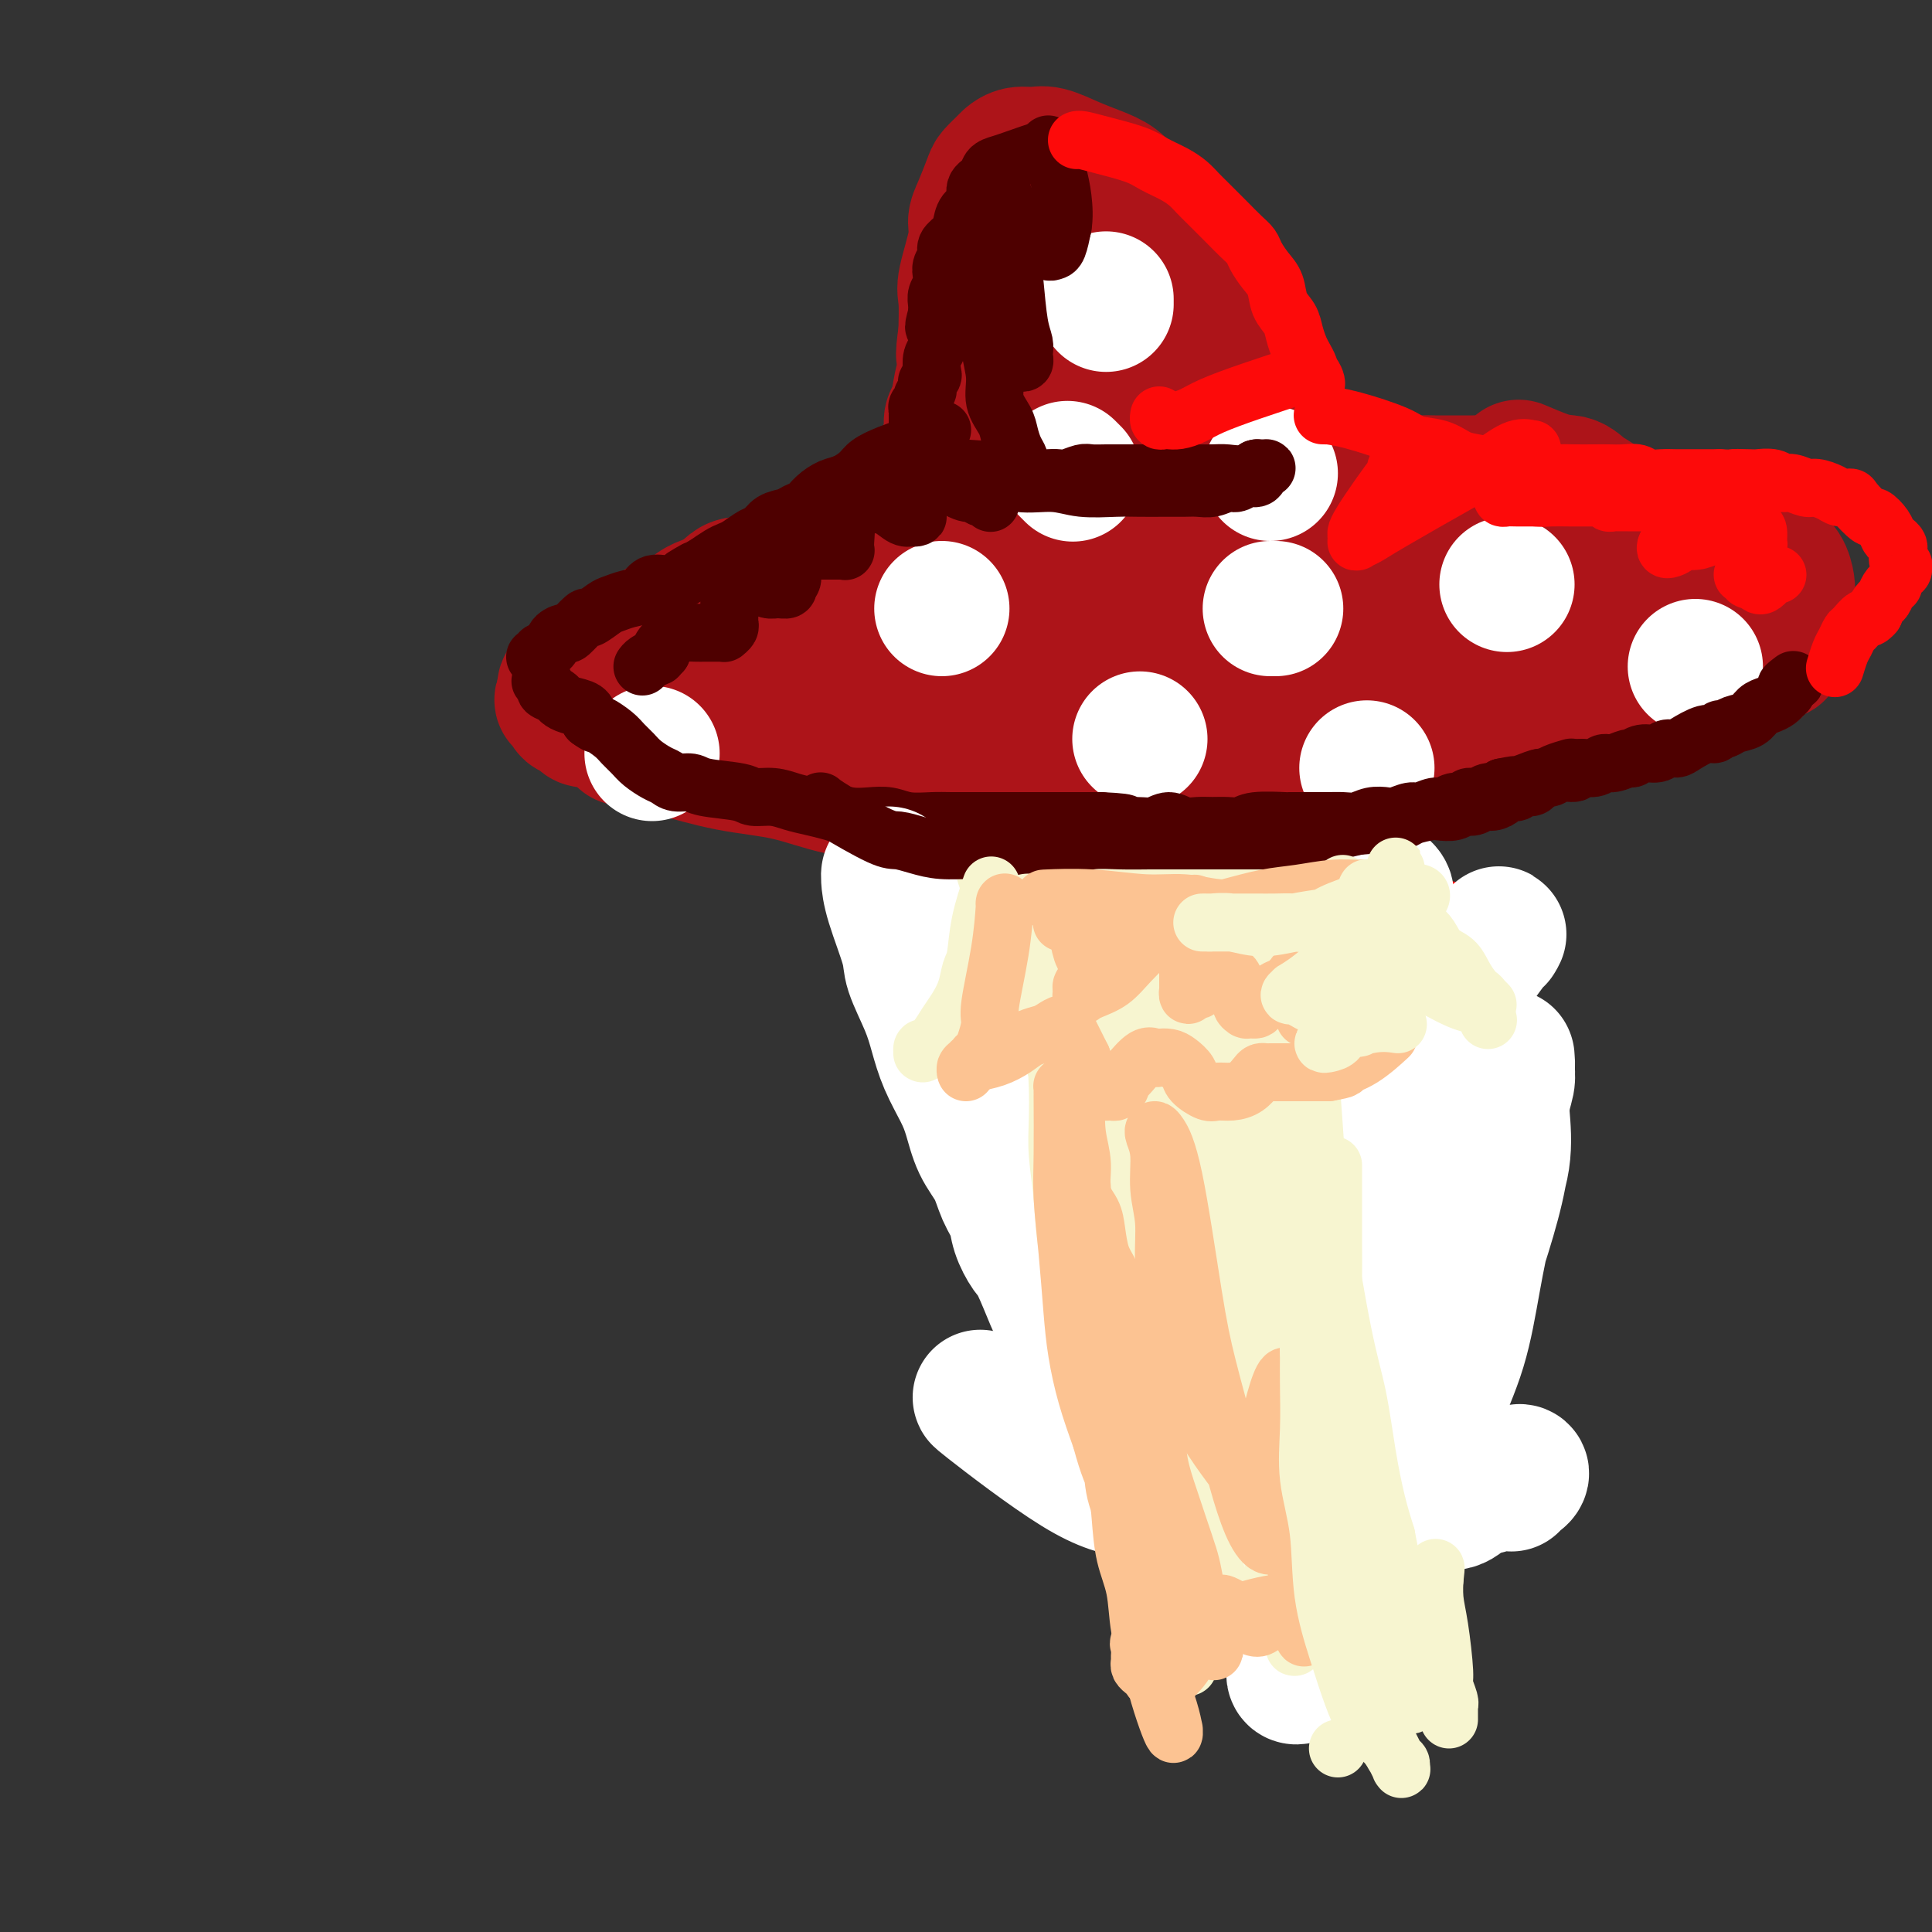 <svg viewBox='0 0 400 400' version='1.1' xmlns='http://www.w3.org/2000/svg' xmlns:xlink='http://www.w3.org/1999/xlink'><rect x="0" y="0" width="400" height="400" fill="#333333" stroke="none"/><g fill='none' stroke='#F7F5D0' stroke-width='12' stroke-linecap='round' stroke-linejoin='round'><path d='M211,144c0.118,-0.720 0.236,-1.439 0,0c-0.236,1.439 -0.827,5.038 -2,8c-1.173,2.962 -2.929,5.288 -4,7c-1.071,1.712 -1.457,2.810 -2,4c-0.543,1.190 -1.242,2.470 -2,4c-0.758,1.530 -1.575,3.309 -2,5c-0.425,1.691 -0.457,3.295 -1,5c-0.543,1.705 -1.595,3.512 -2,5c-0.405,1.488 -0.161,2.655 0,4c0.161,1.345 0.240,2.866 0,4c-0.240,1.134 -0.797,1.881 -1,3c-0.203,1.119 -0.050,2.609 0,4c0.050,1.391 -0.001,2.682 0,4c0.001,1.318 0.056,2.662 0,4c-0.056,1.338 -0.222,2.669 0,4c0.222,1.331 0.833,2.661 1,4c0.167,1.339 -0.111,2.685 0,4c0.111,1.315 0.611,2.598 1,4c0.389,1.402 0.668,2.922 1,4c0.332,1.078 0.719,1.713 1,3c0.281,1.287 0.457,3.226 1,5c0.543,1.774 1.455,3.383 2,5c0.545,1.617 0.724,3.243 1,5c0.276,1.757 0.650,3.645 1,5c0.350,1.355 0.675,2.178 1,3'/><path d='M205,251c1.745,6.040 1.608,4.139 2,4c0.392,-0.139 1.313,1.485 2,3c0.687,1.515 1.142,2.923 2,4c0.858,1.077 2.120,1.825 3,3c0.880,1.175 1.377,2.779 2,4c0.623,1.221 1.373,2.059 2,3c0.627,0.941 1.130,1.984 2,3c0.870,1.016 2.105,2.006 3,3c0.895,0.994 1.450,1.990 2,3c0.550,1.010 1.096,2.032 2,3c0.904,0.968 2.167,1.883 3,3c0.833,1.117 1.237,2.435 2,3c0.763,0.565 1.886,0.378 3,1c1.114,0.622 2.220,2.054 3,3c0.780,0.946 1.236,1.405 2,2c0.764,0.595 1.837,1.327 3,2c1.163,0.673 2.418,1.288 3,2c0.582,0.712 0.492,1.522 1,2c0.508,0.478 1.614,0.625 2,1c0.386,0.375 0.052,0.977 0,1c-0.052,0.023 0.178,-0.532 0,-1c-0.178,-0.468 -0.765,-0.848 -1,-1c-0.235,-0.152 -0.117,-0.076 0,0'/></g>
<g fill='none' stroke='#F7F5D0' stroke-width='28' stroke-linecap='round' stroke-linejoin='round'><path d='M221,148c-0.062,0.167 -0.125,0.335 0,0c0.125,-0.335 0.437,-1.172 0,0c-0.437,1.172 -1.623,4.354 -3,8c-1.377,3.646 -2.944,7.754 -4,11c-1.056,3.246 -1.602,5.628 -2,8c-0.398,2.372 -0.648,4.734 -1,7c-0.352,2.266 -0.807,4.437 -1,7c-0.193,2.563 -0.125,5.518 0,9c0.125,3.482 0.305,7.490 1,11c0.695,3.510 1.903,6.522 3,10c1.097,3.478 2.081,7.420 3,11c0.919,3.580 1.771,6.796 3,10c1.229,3.204 2.833,6.395 4,9c1.167,2.605 1.895,4.624 3,7c1.105,2.376 2.587,5.109 4,7c1.413,1.891 2.757,2.940 4,4c1.243,1.060 2.385,2.131 3,3c0.615,0.869 0.701,1.535 1,2c0.299,0.465 0.809,0.729 1,1c0.191,0.271 0.063,0.548 0,1c-0.063,0.452 -0.059,1.080 0,1c0.059,-0.080 0.174,-0.867 0,-1c-0.174,-0.133 -0.638,0.387 -1,0c-0.362,-0.387 -0.622,-1.681 -2,-5c-1.378,-3.319 -3.875,-8.663 -6,-14c-2.125,-5.337 -3.880,-10.668 -5,-16c-1.120,-5.332 -1.606,-10.666 -2,-15c-0.394,-4.334 -0.697,-7.667 -1,-11'/><path d='M223,213c-0.334,-6.117 0.331,-8.409 1,-12c0.669,-3.591 1.342,-8.482 2,-13c0.658,-4.518 1.301,-8.663 2,-13c0.699,-4.337 1.455,-8.868 2,-12c0.545,-3.132 0.878,-4.867 1,-7c0.122,-2.133 0.033,-4.664 0,-6c-0.033,-1.336 -0.009,-1.478 0,-2c0.009,-0.522 0.002,-1.423 0,-2c-0.002,-0.577 -0.000,-0.831 0,-1c0.000,-0.169 -0.002,-0.253 0,0c0.002,0.253 0.008,0.844 0,1c-0.008,0.156 -0.029,-0.122 0,0c0.029,0.122 0.108,0.645 0,1c-0.108,0.355 -0.403,0.542 0,1c0.403,0.458 1.503,1.189 2,2c0.497,0.811 0.390,1.704 1,3c0.610,1.296 1.937,2.994 3,5c1.063,2.006 1.862,4.318 3,7c1.138,2.682 2.616,5.732 4,9c1.384,3.268 2.674,6.754 4,10c1.326,3.246 2.687,6.251 4,10c1.313,3.749 2.577,8.243 4,12c1.423,3.757 3.004,6.779 4,10c0.996,3.221 1.405,6.643 2,10c0.595,3.357 1.376,6.651 2,10c0.624,3.349 1.093,6.755 1,10c-0.093,3.245 -0.746,6.331 -1,9c-0.254,2.669 -0.109,4.922 0,7c0.109,2.078 0.183,3.983 0,6c-0.183,2.017 -0.624,4.148 -1,6c-0.376,1.852 -0.688,3.426 -1,5'/><path d='M262,279c-0.691,5.844 -0.917,3.954 -1,4c-0.083,0.046 -0.021,2.027 0,3c0.021,0.973 0.003,0.938 0,1c-0.003,0.062 0.011,0.222 0,0c-0.011,-0.222 -0.045,-0.826 0,-1c0.045,-0.174 0.171,0.083 0,0c-0.171,-0.083 -0.638,-0.504 -1,-1c-0.362,-0.496 -0.619,-1.065 -1,-3c-0.381,-1.935 -0.885,-5.235 -1,-9c-0.115,-3.765 0.160,-7.994 0,-12c-0.160,-4.006 -0.754,-7.787 -1,-13c-0.246,-5.213 -0.144,-11.858 0,-17c0.144,-5.142 0.331,-8.782 0,-13c-0.331,-4.218 -1.179,-9.013 -2,-13c-0.821,-3.987 -1.616,-7.164 -2,-10c-0.384,-2.836 -0.356,-5.330 -1,-7c-0.644,-1.670 -1.960,-2.518 -3,-4c-1.040,-1.482 -1.806,-3.600 -3,-5c-1.194,-1.400 -2.817,-2.083 -4,-3c-1.183,-0.917 -1.927,-2.069 -3,-3c-1.073,-0.931 -2.477,-1.640 -3,-2c-0.523,-0.360 -0.166,-0.370 0,0c0.166,0.370 0.140,1.120 0,2c-0.140,0.880 -0.396,1.888 0,3c0.396,1.112 1.444,2.326 2,4c0.556,1.674 0.621,3.808 1,7c0.379,3.192 1.071,7.443 2,12c0.929,4.557 2.096,9.419 3,14c0.904,4.581 1.544,8.880 2,13c0.456,4.120 0.728,8.060 1,12'/><path d='M247,238c2.391,14.142 2.869,15.996 3,18c0.131,2.004 -0.085,4.159 0,6c0.085,1.841 0.472,3.367 1,5c0.528,1.633 1.199,3.372 2,6c0.801,2.628 1.732,6.145 2,8c0.268,1.855 -0.128,2.047 0,3c0.128,0.953 0.779,2.665 1,3c0.221,0.335 0.010,-0.709 0,-1c-0.010,-0.291 0.179,0.170 0,0c-0.179,-0.170 -0.726,-0.971 -1,-1c-0.274,-0.029 -0.274,0.713 -1,0c-0.726,-0.713 -2.177,-2.880 -3,-4c-0.823,-1.120 -1.017,-1.194 -2,-3c-0.983,-1.806 -2.754,-5.345 -4,-9c-1.246,-3.655 -1.968,-7.425 -3,-11c-1.032,-3.575 -2.374,-6.956 -3,-11c-0.626,-4.044 -0.536,-8.752 -1,-13c-0.464,-4.248 -1.483,-8.036 -2,-12c-0.517,-3.964 -0.534,-8.106 -1,-12c-0.466,-3.894 -1.381,-7.541 -2,-11c-0.619,-3.459 -0.940,-6.728 -2,-10c-1.060,-3.272 -2.857,-6.545 -4,-9c-1.143,-2.455 -1.630,-4.090 -2,-6c-0.370,-1.910 -0.621,-4.093 -1,-6c-0.379,-1.907 -0.886,-3.538 -1,-5c-0.114,-1.462 0.166,-2.756 0,-4c-0.166,-1.244 -0.776,-2.436 -1,-3c-0.224,-0.564 -0.060,-0.498 0,-1c0.060,-0.502 0.017,-1.572 0,-2c-0.017,-0.428 -0.009,-0.214 0,0'/><path d='M222,153c-2.011,-8.876 -0.539,-2.565 0,0c0.539,2.565 0.146,1.383 0,1c-0.146,-0.383 -0.046,0.032 0,1c0.046,0.968 0.036,2.488 0,4c-0.036,1.512 -0.099,3.015 0,4c0.099,0.985 0.359,1.453 0,4c-0.359,2.547 -1.339,7.172 -2,9c-0.661,1.828 -1.005,0.860 -1,2c0.005,1.140 0.359,4.389 0,7c-0.359,2.611 -1.432,4.583 -2,7c-0.568,2.417 -0.633,5.280 -1,8c-0.367,2.720 -1.038,5.296 -1,9c0.038,3.704 0.784,8.536 1,11c0.216,2.464 -0.097,2.559 0,4c0.097,1.441 0.603,4.228 1,7c0.397,2.772 0.684,5.530 1,8c0.316,2.470 0.662,4.651 1,7c0.338,2.349 0.669,4.865 1,7c0.331,2.135 0.661,3.889 1,6c0.339,2.111 0.686,4.580 1,7c0.314,2.420 0.595,4.790 1,7c0.405,2.210 0.933,4.261 1,6c0.067,1.739 -0.326,3.165 0,5c0.326,1.835 1.371,4.078 2,5c0.629,0.922 0.841,0.523 1,1c0.159,0.477 0.265,1.829 1,3c0.735,1.171 2.097,2.159 3,3c0.903,0.841 1.345,1.535 2,2c0.655,0.465 1.522,0.702 2,1c0.478,0.298 0.565,0.657 1,1c0.435,0.343 1.217,0.672 2,1'/><path d='M238,301c2.192,1.629 2.671,1.700 3,2c0.329,0.300 0.508,0.828 1,1c0.492,0.172 1.297,-0.011 2,0c0.703,0.011 1.305,0.218 2,0c0.695,-0.218 1.484,-0.861 2,-1c0.516,-0.139 0.761,0.226 1,0c0.239,-0.226 0.473,-1.044 1,-2c0.527,-0.956 1.349,-2.051 2,-3c0.651,-0.949 1.133,-1.753 2,-3c0.867,-1.247 2.120,-2.938 3,-4c0.880,-1.062 1.388,-1.495 2,-2c0.612,-0.505 1.330,-1.081 2,-2c0.670,-0.919 1.294,-2.180 2,-3c0.706,-0.820 1.496,-1.198 2,-2c0.504,-0.802 0.724,-2.029 1,-3c0.276,-0.971 0.610,-1.687 1,-3c0.390,-1.313 0.836,-3.223 1,-5c0.164,-1.777 0.044,-3.421 0,-6c-0.044,-2.579 -0.014,-6.095 0,-9c0.014,-2.905 0.012,-5.201 0,-8c-0.012,-2.799 -0.034,-6.101 0,-9c0.034,-2.899 0.125,-5.396 0,-8c-0.125,-2.604 -0.467,-5.314 -1,-8c-0.533,-2.686 -1.256,-5.349 -2,-8c-0.744,-2.651 -1.508,-5.290 -2,-8c-0.492,-2.710 -0.712,-5.491 -1,-8c-0.288,-2.509 -0.643,-4.747 -1,-7c-0.357,-2.253 -0.714,-4.521 -1,-6c-0.286,-1.479 -0.500,-2.167 -1,-3c-0.500,-0.833 -1.286,-1.809 -2,-3c-0.714,-1.191 -1.357,-2.595 -2,-4'/><path d='M255,176c-2.341,-8.379 -2.193,-5.828 -2,-6c0.193,-0.172 0.430,-3.067 0,-5c-0.430,-1.933 -1.528,-2.905 -2,-4c-0.472,-1.095 -0.318,-2.312 -1,-4c-0.682,-1.688 -2.202,-3.845 -3,-5c-0.798,-1.155 -0.875,-1.306 -1,-2c-0.125,-0.694 -0.297,-1.930 -1,-3c-0.703,-1.070 -1.936,-1.975 -3,-3c-1.064,-1.025 -1.958,-2.170 -3,-3c-1.042,-0.830 -2.231,-1.347 -3,-2c-0.769,-0.653 -1.117,-1.444 -2,-2c-0.883,-0.556 -2.302,-0.877 -3,-1c-0.698,-0.123 -0.676,-0.048 -1,0c-0.324,0.048 -0.992,0.069 -2,0c-1.008,-0.069 -2.354,-0.227 -3,0c-0.646,0.227 -0.592,0.838 -1,1c-0.408,0.162 -1.279,-0.127 -2,0c-0.721,0.127 -1.292,0.670 -2,1c-0.708,0.330 -1.552,0.447 -2,1c-0.448,0.553 -0.501,1.541 -1,2c-0.499,0.459 -1.443,0.389 -2,1c-0.557,0.611 -0.728,1.905 -1,3c-0.272,1.095 -0.647,1.992 -1,3c-0.353,1.008 -0.686,2.127 -1,4c-0.314,1.873 -0.609,4.501 -1,7c-0.391,2.499 -0.879,4.868 -1,7c-0.121,2.132 0.125,4.027 0,6c-0.125,1.973 -0.621,4.024 -1,6c-0.379,1.976 -0.640,3.878 -1,6c-0.360,2.122 -0.817,4.463 -1,7c-0.183,2.537 -0.091,5.268 0,8'/><path d='M207,199c-0.942,9.321 -0.797,9.123 -1,11c-0.203,1.877 -0.755,5.831 -1,9c-0.245,3.169 -0.184,5.555 0,8c0.184,2.445 0.490,4.950 1,7c0.510,2.050 1.225,3.647 2,5c0.775,1.353 1.610,2.463 2,4c0.390,1.537 0.334,3.500 1,5c0.666,1.500 2.055,2.536 3,4c0.945,1.464 1.446,3.357 2,5c0.554,1.643 1.163,3.037 2,5c0.837,1.963 1.904,4.496 3,7c1.096,2.504 2.222,4.978 3,7c0.778,2.022 1.210,3.592 2,5c0.790,1.408 1.939,2.653 3,4c1.061,1.347 2.035,2.794 3,4c0.965,1.206 1.922,2.170 3,3c1.078,0.830 2.277,1.525 3,2c0.723,0.475 0.968,0.731 2,1c1.032,0.269 2.849,0.553 4,1c1.151,0.447 1.634,1.059 3,1c1.366,-0.059 3.615,-0.789 5,-1c1.385,-0.211 1.905,0.097 3,0c1.095,-0.097 2.763,-0.597 4,-1c1.237,-0.403 2.042,-0.708 3,-1c0.958,-0.292 2.070,-0.571 3,-1c0.930,-0.429 1.677,-1.008 3,-3c1.323,-1.992 3.222,-5.396 5,-9c1.778,-3.604 3.435,-7.409 5,-12c1.565,-4.591 3.037,-9.967 4,-14c0.963,-4.033 1.418,-6.724 2,-10c0.582,-3.276 1.291,-7.138 2,-11'/><path d='M286,234c1.106,-7.631 -0.128,-9.208 -1,-12c-0.872,-2.792 -1.383,-6.798 -3,-11c-1.617,-4.202 -4.340,-8.599 -6,-12c-1.660,-3.401 -2.257,-5.806 -4,-10c-1.743,-4.194 -4.633,-10.177 -6,-13c-1.367,-2.823 -1.213,-2.484 -2,-4c-0.787,-1.516 -2.517,-4.885 -4,-8c-1.483,-3.115 -2.718,-5.976 -4,-9c-1.282,-3.024 -2.610,-6.211 -4,-9c-1.390,-2.789 -2.843,-5.181 -4,-7c-1.157,-1.819 -2.019,-3.065 -3,-4c-0.981,-0.935 -2.082,-1.560 -3,-2c-0.918,-0.440 -1.653,-0.694 -2,-1c-0.347,-0.306 -0.304,-0.662 -1,-1c-0.696,-0.338 -2.130,-0.657 -3,-1c-0.870,-0.343 -1.176,-0.708 -2,-1c-0.824,-0.292 -2.165,-0.509 -3,-1c-0.835,-0.491 -1.163,-1.256 -2,-2c-0.837,-0.744 -2.183,-1.467 -3,-2c-0.817,-0.533 -1.105,-0.874 -2,-1c-0.895,-0.126 -2.399,-0.036 -3,0c-0.601,0.036 -0.301,0.018 0,0'/></g>
<g fill='none' stroke='#AD1419' stroke-width='28' stroke-linecap='round' stroke-linejoin='round'><path d='M130,153c-0.734,-0.146 -1.468,-0.292 0,0c1.468,0.292 5.138,1.020 9,2c3.862,0.980 7.915,2.210 12,3c4.085,0.790 8.202,1.140 12,2c3.798,0.860 7.276,2.230 11,3c3.724,0.770 7.693,0.939 12,1c4.307,0.061 8.952,0.013 13,0c4.048,-0.013 7.497,0.008 11,0c3.503,-0.008 7.058,-0.047 11,0c3.942,0.047 8.272,0.178 12,0c3.728,-0.178 6.854,-0.667 11,-1c4.146,-0.333 9.313,-0.511 14,-1c4.687,-0.489 8.896,-1.289 13,-2c4.104,-0.711 8.104,-1.331 12,-2c3.896,-0.669 7.689,-1.386 11,-2c3.311,-0.614 6.142,-1.126 9,-2c2.858,-0.874 5.743,-2.110 8,-3c2.257,-0.890 3.885,-1.435 6,-2c2.115,-0.565 4.715,-1.151 7,-2c2.285,-0.849 4.254,-1.960 6,-3c1.746,-1.040 3.271,-2.009 5,-3c1.729,-0.991 3.664,-2.006 5,-3c1.336,-0.994 2.073,-1.968 3,-3c0.927,-1.032 2.042,-2.122 3,-3c0.958,-0.878 1.758,-1.544 2,-2c0.242,-0.456 -0.074,-0.702 0,-1c0.074,-0.298 0.537,-0.649 1,-1'/><path d='M349,128c1.453,-1.677 0.585,-0.868 0,-1c-0.585,-0.132 -0.888,-1.203 -1,-2c-0.112,-0.797 -0.032,-1.320 0,-2c0.032,-0.680 0.015,-1.516 0,-2c-0.015,-0.484 -0.027,-0.614 -1,-2c-0.973,-1.386 -2.907,-4.027 -4,-5c-1.093,-0.973 -1.346,-0.276 -2,-1c-0.654,-0.724 -1.710,-2.867 -3,-4c-1.290,-1.133 -2.813,-1.255 -4,-2c-1.187,-0.745 -2.039,-2.113 -3,-3c-0.961,-0.887 -2.031,-1.291 -3,-2c-0.969,-0.709 -1.837,-1.721 -3,-2c-1.163,-0.279 -2.621,0.174 -4,0c-1.379,-0.174 -2.679,-0.975 -4,-1c-1.321,-0.025 -2.664,0.725 -4,1c-1.336,0.275 -2.663,0.073 -4,0c-1.337,-0.073 -2.682,-0.019 -4,0c-1.318,0.019 -2.610,0.001 -4,0c-1.390,-0.001 -2.879,0.014 -4,0c-1.121,-0.014 -1.875,-0.055 -3,0c-1.125,0.055 -2.622,0.208 -4,0c-1.378,-0.208 -2.638,-0.777 -4,-1c-1.362,-0.223 -2.825,-0.101 -4,0c-1.175,0.101 -2.062,0.179 -3,0c-0.938,-0.179 -1.926,-0.617 -3,-1c-1.074,-0.383 -2.235,-0.711 -3,-1c-0.765,-0.289 -1.136,-0.539 -2,-1c-0.864,-0.461 -2.221,-1.134 -3,-2c-0.779,-0.866 -0.979,-1.925 -2,-3c-1.021,-1.075 -2.863,-2.164 -4,-3c-1.137,-0.836 -1.568,-1.418 -2,-2'/><path d='M260,86c-3.301,-2.505 -2.054,-2.266 -2,-3c0.054,-0.734 -1.085,-2.440 -2,-4c-0.915,-1.560 -1.606,-2.973 -2,-4c-0.394,-1.027 -0.490,-1.667 -1,-3c-0.510,-1.333 -1.434,-3.357 -2,-5c-0.566,-1.643 -0.773,-2.903 -1,-4c-0.227,-1.097 -0.473,-2.030 -1,-3c-0.527,-0.970 -1.333,-1.978 -2,-3c-0.667,-1.022 -1.193,-2.058 -2,-3c-0.807,-0.942 -1.895,-1.789 -3,-3c-1.105,-1.211 -2.227,-2.786 -3,-4c-0.773,-1.214 -1.199,-2.068 -2,-3c-0.801,-0.932 -1.979,-1.942 -3,-3c-1.021,-1.058 -1.886,-2.164 -3,-3c-1.114,-0.836 -2.476,-1.402 -4,-2c-1.524,-0.598 -3.210,-1.229 -5,-2c-1.790,-0.771 -3.683,-1.683 -5,-2c-1.317,-0.317 -2.059,-0.040 -3,0c-0.941,0.040 -2.083,-0.158 -3,0c-0.917,0.158 -1.611,0.672 -2,1c-0.389,0.328 -0.473,0.472 -1,1c-0.527,0.528 -1.498,1.442 -2,2c-0.502,0.558 -0.534,0.762 -1,2c-0.466,1.238 -1.365,3.511 -2,5c-0.635,1.489 -1.007,2.195 -1,3c0.007,0.805 0.394,1.711 0,4c-0.394,2.289 -1.568,5.962 -2,8c-0.432,2.038 -0.124,2.439 0,4c0.124,1.561 0.062,4.280 0,7'/><path d='M200,69c-0.941,6.161 -0.295,5.064 0,5c0.295,-0.064 0.237,0.906 0,2c-0.237,1.094 -0.655,2.313 -1,4c-0.345,1.687 -0.617,3.842 -1,5c-0.383,1.158 -0.876,1.320 -1,2c-0.124,0.680 0.122,1.878 0,3c-0.122,1.122 -0.613,2.170 -1,3c-0.387,0.830 -0.671,1.444 -1,2c-0.329,0.556 -0.703,1.055 -1,2c-0.297,0.945 -0.516,2.337 -1,3c-0.484,0.663 -1.232,0.596 -2,1c-0.768,0.404 -1.557,1.278 -2,2c-0.443,0.722 -0.541,1.293 -1,2c-0.459,0.707 -1.279,1.551 -2,2c-0.721,0.449 -1.344,0.501 -2,1c-0.656,0.499 -1.345,1.443 -2,2c-0.655,0.557 -1.278,0.727 -2,1c-0.722,0.273 -1.545,0.650 -2,1c-0.455,0.350 -0.544,0.672 -1,1c-0.456,0.328 -1.280,0.661 -2,1c-0.720,0.339 -1.336,0.682 -2,1c-0.664,0.318 -1.375,0.610 -2,1c-0.625,0.390 -1.165,0.878 -2,1c-0.835,0.122 -1.966,-0.121 -3,0c-1.034,0.121 -1.971,0.606 -3,1c-1.029,0.394 -2.148,0.696 -3,1c-0.852,0.304 -1.435,0.609 -2,1c-0.565,0.391 -1.110,0.868 -2,1c-0.890,0.132 -2.124,-0.080 -3,0c-0.876,0.080 -1.393,0.451 -2,1c-0.607,0.549 -1.303,1.274 -2,2'/><path d='M149,124c-4.609,1.743 -3.132,1.100 -3,1c0.132,-0.100 -1.082,0.344 -2,1c-0.918,0.656 -1.541,1.523 -2,2c-0.459,0.477 -0.753,0.564 -1,1c-0.247,0.436 -0.447,1.220 -1,2c-0.553,0.780 -1.458,1.557 -2,2c-0.542,0.443 -0.720,0.553 -1,1c-0.280,0.447 -0.664,1.233 -1,2c-0.336,0.767 -0.626,1.516 -1,2c-0.374,0.484 -0.832,0.703 -1,1c-0.168,0.297 -0.046,0.672 0,1c0.046,0.328 0.017,0.609 0,1c-0.017,0.391 -0.020,0.892 0,1c0.020,0.108 0.063,-0.178 0,0c-0.063,0.178 -0.233,0.821 0,1c0.233,0.179 0.869,-0.107 1,0c0.131,0.107 -0.244,0.606 0,1c0.244,0.394 1.106,0.684 2,1c0.894,0.316 1.819,0.658 3,1c1.181,0.342 2.617,0.684 4,1c1.383,0.316 2.714,0.606 4,1c1.286,0.394 2.526,0.891 4,1c1.474,0.109 3.182,-0.170 5,0c1.818,0.170 3.746,0.790 6,1c2.254,0.210 4.832,0.009 7,0c2.168,-0.009 3.924,0.175 6,0c2.076,-0.175 4.471,-0.710 7,-1c2.529,-0.290 5.193,-0.335 9,-1c3.807,-0.665 8.756,-1.948 13,-3c4.244,-1.052 7.784,-1.872 12,-3c4.216,-1.128 9.108,-2.564 14,-4'/><path d='M231,138c10.894,-2.395 10.628,-2.382 13,-3c2.372,-0.618 7.382,-1.868 12,-3c4.618,-1.132 8.845,-2.147 12,-3c3.155,-0.853 5.239,-1.546 7,-2c1.761,-0.454 3.200,-0.671 4,-1c0.800,-0.329 0.961,-0.770 1,-1c0.039,-0.230 -0.043,-0.250 0,0c0.043,0.250 0.213,0.770 0,1c-0.213,0.230 -0.807,0.169 -1,0c-0.193,-0.169 0.015,-0.445 0,-1c-0.015,-0.555 -0.252,-1.389 -1,-2c-0.748,-0.611 -2.008,-1.001 -3,-2c-0.992,-0.999 -1.716,-2.608 -3,-4c-1.284,-1.392 -3.130,-2.566 -5,-4c-1.870,-1.434 -3.766,-3.126 -6,-5c-2.234,-1.874 -4.807,-3.929 -7,-6c-2.193,-2.071 -4.008,-4.158 -6,-6c-1.992,-1.842 -4.162,-3.437 -6,-5c-1.838,-1.563 -3.343,-3.092 -5,-5c-1.657,-1.908 -3.466,-4.194 -5,-6c-1.534,-1.806 -2.793,-3.133 -4,-5c-1.207,-1.867 -2.362,-4.275 -3,-6c-0.638,-1.725 -0.760,-2.768 -1,-4c-0.240,-1.232 -0.597,-2.653 -1,-4c-0.403,-1.347 -0.851,-2.621 -1,-3c-0.149,-0.379 0.001,0.135 0,0c-0.001,-0.135 -0.154,-0.921 0,-1c0.154,-0.079 0.615,0.549 1,1c0.385,0.451 0.692,0.726 1,1'/><path d='M224,59c-0.164,-1.253 -0.075,0.615 0,2c0.075,1.385 0.135,2.286 0,4c-0.135,1.714 -0.465,4.241 -1,7c-0.535,2.759 -1.273,5.748 -2,9c-0.727,3.252 -1.442,6.765 -2,10c-0.558,3.235 -0.958,6.190 -2,9c-1.042,2.810 -2.724,5.475 -4,8c-1.276,2.525 -2.144,4.910 -3,7c-0.856,2.090 -1.699,3.884 -3,5c-1.301,1.116 -3.062,1.552 -4,2c-0.938,0.448 -1.055,0.908 -2,1c-0.945,0.092 -2.717,-0.184 -4,0c-1.283,0.184 -2.076,0.827 -3,1c-0.924,0.173 -1.978,-0.123 -3,0c-1.022,0.123 -2.013,0.667 -3,1c-0.987,0.333 -1.969,0.455 -3,1c-1.031,0.545 -2.110,1.513 -3,2c-0.890,0.487 -1.590,0.494 -2,1c-0.410,0.506 -0.531,1.510 -1,3c-0.469,1.490 -1.285,3.464 -2,5c-0.715,1.536 -1.330,2.632 -2,4c-0.670,1.368 -1.394,3.007 -2,4c-0.606,0.993 -1.094,1.339 -1,2c0.094,0.661 0.770,1.636 1,2c0.230,0.364 0.013,0.117 0,0c-0.013,-0.117 0.176,-0.105 1,0c0.824,0.105 2.281,0.302 4,0c1.719,-0.302 3.698,-1.101 6,-2c2.302,-0.899 4.928,-1.896 8,-3c3.072,-1.104 6.592,-2.315 10,-4c3.408,-1.685 6.704,-3.842 10,-6'/><path d='M212,134c7.846,-3.380 7.961,-4.329 10,-6c2.039,-1.671 6.001,-4.065 9,-6c2.999,-1.935 5.034,-3.412 7,-5c1.966,-1.588 3.862,-3.287 5,-5c1.138,-1.713 1.518,-3.441 2,-5c0.482,-1.559 1.064,-2.950 1,-4c-0.064,-1.050 -0.776,-1.758 -1,-2c-0.224,-0.242 0.039,-0.017 0,0c-0.039,0.017 -0.380,-0.174 -1,0c-0.620,0.174 -1.520,0.711 -2,1c-0.480,0.289 -0.540,0.328 -1,1c-0.460,0.672 -1.321,1.976 -2,3c-0.679,1.024 -1.177,1.767 -2,3c-0.823,1.233 -1.972,2.954 -3,4c-1.028,1.046 -1.936,1.415 -3,3c-1.064,1.585 -2.283,4.385 -3,6c-0.717,1.615 -0.932,2.046 -1,3c-0.068,0.954 0.011,2.431 0,4c-0.011,1.569 -0.113,3.229 0,5c0.113,1.771 0.442,3.652 1,5c0.558,1.348 1.344,2.162 2,3c0.656,0.838 1.183,1.701 2,2c0.817,0.299 1.926,0.036 3,0c1.074,-0.036 2.115,0.157 3,0c0.885,-0.157 1.616,-0.665 3,-1c1.384,-0.335 3.423,-0.498 5,-1c1.577,-0.502 2.693,-1.342 4,-2c1.307,-0.658 2.804,-1.135 5,-2c2.196,-0.865 5.091,-2.117 8,-3c2.909,-0.883 5.831,-1.395 9,-2c3.169,-0.605 6.584,-1.302 10,-2'/><path d='M282,131c9.759,-2.460 9.157,-2.109 11,-2c1.843,0.109 6.133,-0.024 9,0c2.867,0.024 4.312,0.204 6,0c1.688,-0.204 3.618,-0.791 5,-1c1.382,-0.209 2.215,-0.041 3,0c0.785,0.041 1.523,-0.044 2,0c0.477,0.044 0.695,0.219 1,0c0.305,-0.219 0.698,-0.832 1,-1c0.302,-0.168 0.512,0.109 1,0c0.488,-0.109 1.255,-0.605 2,-1c0.745,-0.395 1.468,-0.691 2,-1c0.532,-0.309 0.875,-0.633 1,-1c0.125,-0.367 0.034,-0.776 0,-1c-0.034,-0.224 -0.010,-0.261 0,0c0.010,0.261 0.006,0.820 0,1c-0.006,0.180 -0.016,-0.018 0,0c0.016,0.018 0.057,0.253 0,0c-0.057,-0.253 -0.212,-0.992 0,-1c0.212,-0.008 0.790,0.716 1,1c0.210,0.284 0.053,0.129 0,0c-0.053,-0.129 -0.001,-0.231 0,0c0.001,0.231 -0.049,0.794 0,1c0.049,0.206 0.198,0.053 0,0c-0.198,-0.053 -0.743,-0.007 -1,0c-0.257,0.007 -0.226,-0.026 -1,0c-0.774,0.026 -2.352,0.110 -4,0c-1.648,-0.110 -3.367,-0.414 -5,-1c-1.633,-0.586 -3.181,-1.453 -5,-2c-1.819,-0.547 -3.910,-0.773 -6,-1'/><path d='M305,121c-4.192,-0.641 -4.170,-0.745 -5,-1c-0.830,-0.255 -2.510,-0.661 -4,-1c-1.490,-0.339 -2.788,-0.612 -4,-1c-1.212,-0.388 -2.338,-0.891 -3,-1c-0.662,-0.109 -0.862,0.177 -1,0c-0.138,-0.177 -0.216,-0.818 0,-1c0.216,-0.182 0.725,0.094 1,0c0.275,-0.094 0.315,-0.558 1,-1c0.685,-0.442 2.013,-0.860 4,-1c1.987,-0.140 4.631,0.000 7,0c2.369,-0.000 4.462,-0.141 6,0c1.538,0.141 2.523,0.562 4,1c1.477,0.438 3.448,0.892 5,1c1.552,0.108 2.686,-0.130 4,0c1.314,0.130 2.810,0.627 4,1c1.190,0.373 2.075,0.622 3,1c0.925,0.378 1.890,0.886 3,1c1.110,0.114 2.366,-0.166 3,0c0.634,0.166 0.647,0.776 1,1c0.353,0.224 1.046,0.060 1,0c-0.046,-0.060 -0.830,-0.016 -1,0c-0.170,0.016 0.273,0.004 0,0c-0.273,-0.004 -1.264,-0.001 -2,0c-0.736,0.001 -1.218,0.000 -2,0c-0.782,-0.000 -1.864,-0.000 -3,0c-1.136,0.000 -2.324,0.000 -4,0c-1.676,-0.000 -3.838,-0.000 -6,0'/><path d='M317,120c-3.461,0.107 -4.112,-0.126 -6,0c-1.888,0.126 -5.013,0.611 -8,1c-2.987,0.389 -5.835,0.681 -9,1c-3.165,0.319 -6.645,0.664 -10,1c-3.355,0.336 -6.584,0.663 -10,1c-3.416,0.337 -7.019,0.683 -10,1c-2.981,0.317 -5.340,0.606 -10,1c-4.660,0.394 -11.622,0.893 -15,1c-3.378,0.107 -3.171,-0.179 -5,0c-1.829,0.179 -5.694,0.821 -9,1c-3.306,0.179 -6.052,-0.107 -9,0c-2.948,0.107 -6.098,0.607 -9,1c-2.902,0.393 -5.556,0.680 -8,1c-2.444,0.320 -4.677,0.674 -7,1c-2.323,0.326 -4.734,0.623 -7,1c-2.266,0.377 -4.386,0.833 -6,1c-1.614,0.167 -2.723,0.045 -4,0c-1.277,-0.045 -2.721,-0.013 -4,0c-1.279,0.013 -2.394,0.006 -4,0c-1.606,-0.006 -3.704,-0.012 -6,0c-2.296,0.012 -4.791,0.041 -7,0c-2.209,-0.041 -4.133,-0.151 -6,0c-1.867,0.151 -3.678,0.562 -5,1c-1.322,0.438 -2.154,0.902 -3,1c-0.846,0.098 -1.706,-0.170 -2,0c-0.294,0.170 -0.023,0.778 0,1c0.023,0.222 -0.204,0.060 0,0c0.204,-0.060 0.838,-0.016 1,0c0.162,0.016 -0.149,0.004 0,0c0.149,-0.004 0.757,-0.001 1,0c0.243,0.001 0.122,0.001 0,0'/><path d='M207,110c0.016,-0.019 0.032,-0.038 0,0c-0.032,0.038 -0.111,0.133 0,0c0.111,-0.133 0.411,-0.493 -1,0c-1.411,0.493 -4.533,1.838 -8,3c-3.467,1.162 -7.280,2.140 -10,3c-2.720,0.860 -4.349,1.603 -6,2c-1.651,0.397 -3.325,0.449 -5,1c-1.675,0.551 -3.349,1.600 -5,2c-1.651,0.400 -3.277,0.151 -5,0c-1.723,-0.151 -3.542,-0.206 -5,0c-1.458,0.206 -2.553,0.671 -4,1c-1.447,0.329 -3.244,0.521 -5,1c-1.756,0.479 -3.469,1.245 -5,2c-1.531,0.755 -2.878,1.501 -4,2c-1.122,0.499 -2.018,0.753 -3,1c-0.982,0.247 -2.051,0.489 -3,1c-0.949,0.511 -1.777,1.291 -3,2c-1.223,0.709 -2.842,1.345 -4,2c-1.158,0.655 -1.854,1.328 -3,2c-1.146,0.672 -2.742,1.342 -4,2c-1.258,0.658 -2.180,1.305 -3,2c-0.820,0.695 -1.540,1.439 -2,2c-0.460,0.561 -0.659,0.937 -1,1c-0.341,0.063 -0.823,-0.189 -1,0c-0.177,0.189 -0.048,0.820 0,1c0.048,0.180 0.014,-0.091 0,0c-0.014,0.091 -0.007,0.546 0,1'/><path d='M117,144c-1.152,1.262 -0.530,0.916 0,1c0.530,0.084 0.970,0.597 1,1c0.030,0.403 -0.350,0.697 0,1c0.350,0.303 1.431,0.616 2,1c0.569,0.384 0.625,0.839 1,1c0.375,0.161 1.069,0.029 2,0c0.931,-0.029 2.099,0.045 4,0c1.901,-0.045 4.536,-0.208 6,0c1.464,0.208 1.759,0.787 3,1c1.241,0.213 3.430,0.061 5,0c1.570,-0.061 2.523,-0.032 4,0c1.477,0.032 3.480,0.065 5,0c1.520,-0.065 2.558,-0.229 4,0c1.442,0.229 3.287,0.850 5,1c1.713,0.150 3.293,-0.170 5,0c1.707,0.170 3.540,0.829 5,1c1.460,0.171 2.546,-0.147 4,0c1.454,0.147 3.277,0.758 5,1c1.723,0.242 3.347,0.116 5,0c1.653,-0.116 3.334,-0.223 5,0c1.666,0.223 3.315,0.777 5,1c1.685,0.223 3.405,0.116 5,0c1.595,-0.116 3.065,-0.241 5,0c1.935,0.241 4.335,0.849 6,1c1.665,0.151 2.596,-0.156 4,0c1.404,0.156 3.281,0.774 5,1c1.719,0.226 3.281,0.061 5,0c1.719,-0.061 3.595,-0.016 5,0c1.405,0.016 2.340,0.004 4,0c1.660,-0.004 4.046,-0.001 6,0c1.954,0.001 3.477,0.001 5,0'/><path d='M243,156c19.772,1.082 8.200,0.286 5,0c-3.200,-0.286 1.970,-0.062 5,0c3.030,0.062 3.919,-0.039 5,0c1.081,0.039 2.353,0.218 4,0c1.647,-0.218 3.669,-0.833 5,-1c1.331,-0.167 1.973,0.114 4,0c2.027,-0.114 5.441,-0.622 7,-1c1.559,-0.378 1.264,-0.627 2,-1c0.736,-0.373 2.502,-0.869 4,-1c1.498,-0.131 2.726,0.105 4,0c1.274,-0.105 2.594,-0.549 4,-1c1.406,-0.451 2.897,-0.910 4,-1c1.103,-0.090 1.816,0.187 3,0c1.184,-0.187 2.838,-0.839 4,-1c1.162,-0.161 1.832,0.168 3,0c1.168,-0.168 2.833,-0.834 4,-1c1.167,-0.166 1.835,0.166 3,0c1.165,-0.166 2.829,-0.832 4,-1c1.171,-0.168 1.851,0.161 3,0c1.149,-0.161 2.768,-0.813 4,-1c1.232,-0.187 2.077,0.091 3,0c0.923,-0.091 1.923,-0.550 3,-1c1.077,-0.450 2.230,-0.891 3,-1c0.770,-0.109 1.158,0.115 2,0c0.842,-0.115 2.140,-0.570 3,-1c0.860,-0.430 1.283,-0.837 2,-1c0.717,-0.163 1.728,-0.082 3,0c1.272,0.082 2.805,0.166 4,0c1.195,-0.166 2.053,-0.583 3,-1c0.947,-0.417 1.985,-0.833 3,-1c1.015,-0.167 2.008,-0.083 3,0'/><path d='M356,140c13.511,-2.560 4.789,-1.459 2,-1c-2.789,0.459 0.356,0.276 2,0c1.644,-0.276 1.789,-0.647 2,-1c0.211,-0.353 0.490,-0.690 1,-1c0.510,-0.310 1.251,-0.594 2,-1c0.749,-0.406 1.506,-0.935 2,-1c0.494,-0.065 0.725,0.335 1,0c0.275,-0.335 0.595,-1.403 1,-2c0.405,-0.597 0.894,-0.722 1,-1c0.106,-0.278 -0.171,-0.707 0,-1c0.171,-0.293 0.792,-0.449 1,-1c0.208,-0.551 0.004,-1.497 0,-2c-0.004,-0.503 0.193,-0.561 0,-1c-0.193,-0.439 -0.776,-1.258 -1,-2c-0.224,-0.742 -0.089,-1.408 0,-2c0.089,-0.592 0.133,-1.111 0,-2c-0.133,-0.889 -0.443,-2.150 -1,-3c-0.557,-0.850 -1.361,-1.290 -2,-2c-0.639,-0.710 -1.114,-1.691 -2,-2c-0.886,-0.309 -2.183,0.054 -3,0c-0.817,-0.054 -1.152,-0.526 -2,-1c-0.848,-0.474 -2.208,-0.949 -3,-1c-0.792,-0.051 -1.016,0.323 -2,0c-0.984,-0.323 -2.726,-1.343 -4,-2c-1.274,-0.657 -2.078,-0.949 -3,-1c-0.922,-0.051 -1.961,0.141 -3,0c-1.039,-0.141 -2.077,-0.615 -3,-1c-0.923,-0.385 -1.732,-0.680 -3,-1c-1.268,-0.320 -2.995,-0.663 -4,-1c-1.005,-0.337 -1.287,-0.668 -2,-1c-0.713,-0.332 -1.856,-0.666 -3,-1'/><path d='M330,104c-6.785,-2.505 -4.246,-1.768 -4,-2c0.246,-0.232 -1.800,-1.433 -3,-2c-1.200,-0.567 -1.554,-0.499 -3,-1c-1.446,-0.501 -3.985,-1.572 -5,-2c-1.015,-0.428 -0.508,-0.214 0,0'/></g>
<g fill='none' stroke='#FFFFFF' stroke-width='28' stroke-linecap='round' stroke-linejoin='round'><path d='M229,62c0.000,-0.008 0.000,-0.016 0,0c0.000,0.016 -0.000,0.056 0,0c0.000,-0.056 0.000,-0.207 0,0c0.000,0.207 0.000,0.774 0,1c0.000,0.226 0.000,0.113 0,0'/><path d='M263,98c0.000,0.000 0.000,0.000 0,0c0.000,0.000 0.000,0.000 0,0'/><path d='M195,126c0.000,0.000 0.000,0.000 0,0c0.000,0.000 0.000,0.000 0,0c0.000,0.000 0.000,0.000 0,0'/><path d='M135,156c0.000,0.000 0.000,0.000 0,0c0.000,0.000 0.000,0.000 0,0'/><path d='M236,153c0.000,0.000 0.000,0.000 0,0c0.000,0.000 -0.000,0.000 0,0c0.000,0.000 0.000,0.000 0,0c0.000,-0.000 0.000,0.000 0,0'/><path d='M312,121c0.000,0.000 0.000,0.000 0,0c0.000,0.000 0.000,0.000 0,0c0.000,0.000 0.000,0.000 0,0'/><path d='M283,159c0.000,0.000 0.000,0.000 0,0c0.000,0.000 0.000,0.000 0,0c0.000,0.000 0.000,0.000 0,0c0.000,0.000 0.000,0.000 0,0c0.000,0.000 0.000,0.000 0,0'/><path d='M351,138c0.000,0.000 0.000,0.000 0,0c0.000,0.000 0.000,0.000 0,0'/><path d='M264,126c-0.536,0.000 -1.072,0.000 -1,0c0.072,0.000 0.751,0.000 1,0c0.249,0.000 0.067,0.000 0,0c-0.067,0.000 -0.019,0.000 0,0c0.019,-0.000 0.010,0.000 0,0'/><path d='M222,98c-0.533,-0.533 -1.067,-1.067 -1,-1c0.067,0.067 0.733,0.733 1,1c0.267,0.267 0.133,0.133 0,0'/></g>
<g fill='none' stroke='#4E0000' stroke-width='12' stroke-linecap='round' stroke-linejoin='round'><path d='M221,31c-0.213,-0.014 -0.427,-0.029 -1,0c-0.573,0.029 -1.506,0.101 -2,0c-0.494,-0.101 -0.551,-0.375 -2,0c-1.449,0.375 -4.291,1.398 -6,2c-1.709,0.602 -2.284,0.784 -3,1c-0.716,0.216 -1.571,0.465 -2,1c-0.429,0.535 -0.430,1.354 -1,2c-0.570,0.646 -1.710,1.117 -2,2c-0.290,0.883 0.268,2.176 0,3c-0.268,0.824 -1.363,1.179 -2,2c-0.637,0.821 -0.815,2.107 -1,3c-0.185,0.893 -0.375,1.394 -1,2c-0.625,0.606 -1.683,1.317 -2,2c-0.317,0.683 0.107,1.338 0,2c-0.107,0.662 -0.747,1.332 -1,2c-0.253,0.668 -0.120,1.334 0,2c0.120,0.666 0.228,1.333 0,2c-0.228,0.667 -0.792,1.333 -1,2c-0.208,0.667 -0.059,1.333 0,2c0.059,0.667 0.030,1.333 0,2'/><path d='M194,65c-1.233,4.397 -0.317,2.390 0,2c0.317,-0.390 0.033,0.837 0,2c-0.033,1.163 0.183,2.263 0,3c-0.183,0.737 -0.767,1.111 -1,2c-0.233,0.889 -0.115,2.294 0,3c0.115,0.706 0.228,0.714 0,1c-0.228,0.286 -0.797,0.850 -1,1c-0.203,0.150 -0.039,-0.115 0,0c0.039,0.115 -0.046,0.608 0,1c0.046,0.392 0.223,0.682 0,1c-0.223,0.318 -0.844,0.664 -1,1c-0.156,0.336 0.154,0.664 0,1c-0.154,0.336 -0.773,0.682 -1,1c-0.227,0.318 -0.061,0.609 0,1c0.061,0.391 0.016,0.882 0,1c-0.016,0.118 -0.004,-0.139 0,0c0.004,0.139 0.001,0.672 0,1c-0.001,0.328 -0.000,0.451 0,1c0.000,0.549 0.000,1.523 0,2c-0.000,0.477 -0.000,0.457 0,1c0.000,0.543 0.000,1.651 0,2c-0.000,0.349 -0.001,-0.060 0,0c0.001,0.060 0.003,0.590 0,1c-0.003,0.410 -0.012,0.701 0,1c0.012,0.299 0.045,0.605 0,1c-0.045,0.395 -0.167,0.880 0,1c0.167,0.120 0.622,-0.125 1,0c0.378,0.125 0.679,0.621 1,1c0.321,0.379 0.663,0.640 1,1c0.337,0.360 0.668,0.817 1,1c0.332,0.183 0.666,0.091 1,0'/><path d='M195,100c1.195,0.574 1.682,0.009 2,0c0.318,-0.009 0.466,0.537 1,1c0.534,0.463 1.452,0.841 2,1c0.548,0.159 0.725,0.099 1,0c0.275,-0.099 0.648,-0.236 1,0c0.352,0.236 0.682,0.847 1,1c0.318,0.153 0.624,-0.151 1,0c0.376,0.151 0.822,0.757 1,1c0.178,0.243 0.089,0.121 0,0'/><path d='M195,89c-0.018,-0.005 -0.037,-0.009 0,0c0.037,0.009 0.128,0.033 0,0c-0.128,-0.033 -0.475,-0.122 -1,0c-0.525,0.122 -1.228,0.455 -2,1c-0.772,0.545 -1.613,1.302 -3,2c-1.387,0.698 -3.319,1.338 -5,2c-1.681,0.662 -3.112,1.346 -4,2c-0.888,0.654 -1.235,1.278 -2,2c-0.765,0.722 -1.948,1.541 -3,2c-1.052,0.459 -1.971,0.557 -3,1c-1.029,0.443 -2.166,1.231 -3,2c-0.834,0.769 -1.364,1.520 -2,2c-0.636,0.480 -1.377,0.691 -2,1c-0.623,0.309 -1.129,0.716 -2,1c-0.871,0.284 -2.106,0.443 -3,1c-0.894,0.557 -1.446,1.510 -2,2c-0.554,0.490 -1.110,0.515 -2,1c-0.890,0.485 -2.115,1.429 -3,2c-0.885,0.571 -1.431,0.769 -2,1c-0.569,0.231 -1.163,0.495 -2,1c-0.837,0.505 -1.919,1.253 -3,2'/><path d='M146,117c-7.889,4.455 -3.110,1.593 -2,1c1.110,-0.593 -1.448,1.084 -3,2c-1.552,0.916 -2.096,1.072 -3,1c-0.904,-0.072 -2.166,-0.372 -3,0c-0.834,0.372 -1.240,1.414 -2,2c-0.760,0.586 -1.875,0.714 -3,1c-1.125,0.286 -2.260,0.729 -3,1c-0.740,0.271 -1.086,0.370 -2,1c-0.914,0.630 -2.396,1.793 -3,2c-0.604,0.207 -0.332,-0.541 -1,0c-0.668,0.541 -2.278,2.369 -3,3c-0.722,0.631 -0.557,0.063 -1,0c-0.443,-0.063 -1.495,0.379 -2,1c-0.505,0.621 -0.462,1.419 -1,2c-0.538,0.581 -1.657,0.943 -2,1c-0.343,0.057 0.090,-0.192 0,0c-0.090,0.192 -0.704,0.825 -1,1c-0.296,0.175 -0.276,-0.108 0,0c0.276,0.108 0.806,0.607 1,1c0.194,0.393 0.051,0.679 0,1c-0.051,0.321 -0.009,0.678 0,1c0.009,0.322 -0.013,0.611 0,1c0.013,0.389 0.063,0.878 0,1c-0.063,0.122 -0.239,-0.122 0,0c0.239,0.122 0.892,0.610 1,1c0.108,0.390 -0.329,0.681 0,1c0.329,0.319 1.422,0.666 2,1c0.578,0.334 0.639,0.657 1,1c0.361,0.343 1.020,0.708 2,1c0.980,0.292 2.280,0.512 3,1c0.720,0.488 0.860,1.244 1,2'/><path d='M122,149c1.843,1.368 1.451,0.789 2,1c0.549,0.211 2.037,1.212 3,2c0.963,0.788 1.399,1.363 2,2c0.601,0.637 1.367,1.338 2,2c0.633,0.662 1.132,1.287 2,2c0.868,0.713 2.104,1.515 3,2c0.896,0.485 1.452,0.655 2,1c0.548,0.345 1.090,0.867 2,1c0.910,0.133 2.189,-0.123 3,0c0.811,0.123 1.154,0.624 3,1c1.846,0.376 5.196,0.626 7,1c1.804,0.374 2.061,0.874 3,1c0.939,0.126 2.561,-0.120 4,0c1.439,0.120 2.695,0.607 4,1c1.305,0.393 2.659,0.693 4,1c1.341,0.307 2.668,0.622 4,1c1.332,0.378 2.671,0.819 4,1c1.329,0.181 2.650,0.101 4,0c1.350,-0.101 2.729,-0.223 4,0c1.271,0.223 2.435,0.792 4,1c1.565,0.208 3.532,0.056 5,0c1.468,-0.056 2.436,-0.015 4,0c1.564,0.015 3.724,0.004 5,0c1.276,-0.004 1.667,-0.001 3,0c1.333,0.001 3.609,0.000 5,0c1.391,-0.000 1.898,-0.000 3,0c1.102,0.000 2.801,0.000 4,0c1.199,-0.000 1.900,-0.000 3,0c1.100,0.000 2.600,0.000 4,0c1.400,-0.000 2.700,-0.000 4,0'/><path d='M228,170c8.536,0.387 3.876,0.854 3,1c-0.876,0.146 2.033,-0.027 4,0c1.967,0.027 2.991,0.256 4,0c1.009,-0.256 2.002,-0.997 3,-1c0.998,-0.003 2.000,0.732 3,1c1.000,0.268 1.996,0.068 3,0c1.004,-0.068 2.014,-0.004 3,0c0.986,0.004 1.946,-0.051 3,0c1.054,0.051 2.200,0.210 3,0c0.800,-0.210 1.254,-0.788 3,-1c1.746,-0.212 4.785,-0.057 6,0c1.215,0.057 0.608,0.015 1,0c0.392,-0.015 1.785,-0.003 3,0c1.215,0.003 2.254,-0.003 3,0c0.746,0.003 1.201,0.015 2,0c0.799,-0.015 1.942,-0.055 3,0c1.058,0.055 2.031,0.207 3,0c0.969,-0.207 1.935,-0.772 3,-1c1.065,-0.228 2.228,-0.118 3,0c0.772,0.118 1.151,0.243 2,0c0.849,-0.243 2.166,-0.854 3,-1c0.834,-0.146 1.183,0.172 2,0c0.817,-0.172 2.102,-0.835 3,-1c0.898,-0.165 1.409,0.167 2,0c0.591,-0.167 1.260,-0.833 2,-1c0.740,-0.167 1.550,0.166 2,0c0.450,-0.166 0.541,-0.832 1,-1c0.459,-0.168 1.288,0.161 2,0c0.712,-0.161 1.307,-0.813 2,-1c0.693,-0.187 1.484,0.089 2,0c0.516,-0.089 0.758,-0.545 1,-1'/><path d='M311,163c4.953,-1.040 2.337,-0.139 2,0c-0.337,0.139 1.605,-0.483 3,-1c1.395,-0.517 2.242,-0.927 3,-1c0.758,-0.073 1.428,0.192 2,0c0.572,-0.192 1.045,-0.840 2,-1c0.955,-0.160 2.390,0.168 3,0c0.610,-0.168 0.395,-0.834 1,-1c0.605,-0.166 2.031,0.167 3,0c0.969,-0.167 1.480,-0.833 2,-1c0.520,-0.167 1.049,0.167 2,0c0.951,-0.167 2.323,-0.833 3,-1c0.677,-0.167 0.657,0.166 1,0c0.343,-0.166 1.048,-0.831 2,-1c0.952,-0.169 2.149,0.157 3,0c0.851,-0.157 1.355,-0.797 2,-1c0.645,-0.203 1.430,0.033 2,0c0.570,-0.033 0.926,-0.334 2,-1c1.074,-0.666 2.867,-1.698 4,-2c1.133,-0.302 1.606,0.127 2,0c0.394,-0.127 0.710,-0.811 1,-1c0.290,-0.189 0.553,0.118 1,0c0.447,-0.118 1.079,-0.661 2,-1c0.921,-0.339 2.132,-0.473 3,-1c0.868,-0.527 1.394,-1.447 2,-2c0.606,-0.553 1.290,-0.739 2,-1c0.710,-0.261 1.444,-0.595 2,-1c0.556,-0.405 0.934,-0.879 1,-1c0.066,-0.121 -0.178,0.112 0,0c0.178,-0.112 0.779,-0.569 1,-1c0.221,-0.431 0.063,-0.838 0,-1c-0.063,-0.162 -0.032,-0.081 0,0'/><path d='M370,142c3.500,-1.952 0.750,-0.333 0,0c-0.750,0.333 0.500,-0.619 1,-1c0.500,-0.381 0.250,-0.190 0,0'/><path d='M186,96c0.384,-0.509 0.767,-1.018 0,-1c-0.767,0.018 -2.685,0.564 0,1c2.685,0.436 9.972,0.762 14,1c4.028,0.238 4.797,0.390 6,1c1.203,0.610 2.841,1.680 5,2c2.159,0.320 4.839,-0.110 7,0c2.161,0.110 3.803,0.762 6,1c2.197,0.238 4.948,0.064 7,0c2.052,-0.064 3.406,-0.016 5,0c1.594,0.016 3.428,0.000 5,0c1.572,-0.000 2.882,0.015 4,0c1.118,-0.015 2.042,-0.061 3,0c0.958,0.061 1.948,0.227 3,0c1.052,-0.227 2.166,-0.848 3,-1c0.834,-0.152 1.390,0.166 2,0c0.610,-0.166 1.275,-0.815 2,-1c0.725,-0.185 1.509,0.094 2,0c0.491,-0.094 0.688,-0.561 1,-1c0.312,-0.439 0.738,-0.849 1,-1c0.262,-0.151 0.361,-0.043 0,0c-0.361,0.043 -1.180,0.022 -2,0'/><path d='M260,97c1.149,-0.392 -0.479,0.627 -2,1c-1.521,0.373 -2.934,0.100 -4,0c-1.066,-0.100 -1.786,-0.027 -3,0c-1.214,0.027 -2.923,0.007 -4,0c-1.077,-0.007 -1.523,-0.002 -3,0c-1.477,0.002 -3.984,0.000 -5,0c-1.016,-0.000 -0.541,0.000 -1,0c-0.459,-0.000 -1.851,-0.001 -3,0c-1.149,0.001 -2.055,0.004 -3,0c-0.945,-0.004 -1.930,-0.015 -3,0c-1.070,0.015 -2.226,0.056 -3,0c-0.774,-0.056 -1.166,-0.210 -2,0c-0.834,0.210 -2.111,0.785 -3,1c-0.889,0.215 -1.390,0.069 -2,0c-0.610,-0.069 -1.330,-0.060 -2,0c-0.670,0.060 -1.289,0.171 -2,0c-0.711,-0.171 -1.514,-0.625 -2,-1c-0.486,-0.375 -0.655,-0.670 -1,-1c-0.345,-0.330 -0.865,-0.696 -1,-1c-0.135,-0.304 0.114,-0.548 0,-1c-0.114,-0.452 -0.590,-1.113 -1,-2c-0.410,-0.887 -0.754,-2.002 -1,-3c-0.246,-0.998 -0.392,-1.880 -1,-3c-0.608,-1.120 -1.676,-2.480 -2,-4c-0.324,-1.520 0.096,-3.201 0,-5c-0.096,-1.799 -0.709,-3.714 -1,-6c-0.291,-2.286 -0.260,-4.941 0,-7c0.260,-2.059 0.750,-3.521 1,-5c0.250,-1.479 0.260,-2.975 0,-4c-0.260,-1.025 -0.788,-1.579 -1,-2c-0.212,-0.421 -0.106,-0.711 0,-1'/><path d='M205,53c-0.096,-4.501 0.163,-0.754 0,1c-0.163,1.754 -0.748,1.513 -1,2c-0.252,0.487 -0.169,1.701 0,3c0.169,1.299 0.426,2.681 1,4c0.574,1.319 1.464,2.574 2,4c0.536,1.426 0.717,3.023 1,4c0.283,0.977 0.668,1.335 1,2c0.332,0.665 0.611,1.638 1,2c0.389,0.362 0.889,0.112 1,0c0.111,-0.112 -0.167,-0.085 0,0c0.167,0.085 0.777,0.228 1,0c0.223,-0.228 0.057,-0.826 0,-1c-0.057,-0.174 -0.004,0.075 0,0c0.004,-0.075 -0.040,-0.473 0,-1c0.040,-0.527 0.166,-1.183 0,-2c-0.166,-0.817 -0.622,-1.795 -1,-4c-0.378,-2.205 -0.676,-5.639 -1,-9c-0.324,-3.361 -0.672,-6.651 -1,-9c-0.328,-2.349 -0.635,-3.758 -1,-5c-0.365,-1.242 -0.789,-2.317 -1,-3c-0.211,-0.683 -0.210,-0.972 0,-1c0.210,-0.028 0.627,0.207 1,1c0.373,0.793 0.702,2.145 1,3c0.298,0.855 0.566,1.214 1,2c0.434,0.786 1.033,2.001 2,3c0.967,0.999 2.300,1.784 3,2c0.700,0.216 0.765,-0.135 1,0c0.235,0.135 0.640,0.758 1,1c0.360,0.242 0.674,0.104 1,0c0.326,-0.104 0.665,-0.172 1,-1c0.335,-0.828 0.668,-2.414 1,-4'/><path d='M220,47c0.353,-1.889 0.234,-4.113 0,-6c-0.234,-1.887 -0.585,-3.438 -1,-5c-0.415,-1.562 -0.896,-3.137 -1,-4c-0.104,-0.863 0.168,-1.016 0,-1c-0.168,0.016 -0.777,0.200 -1,0c-0.223,-0.200 -0.060,-0.785 0,-1c0.060,-0.215 0.017,-0.062 0,0c-0.017,0.062 -0.009,0.031 0,0'/><path d='M188,102c0.033,-0.069 0.066,-0.137 0,0c-0.066,0.137 -0.230,0.481 0,1c0.230,0.519 0.855,1.213 1,2c0.145,0.787 -0.191,1.668 0,2c0.191,0.332 0.909,0.116 1,0c0.091,-0.116 -0.444,-0.132 -1,0c-0.556,0.132 -1.133,0.413 -2,0c-0.867,-0.413 -2.022,-1.521 -3,-2c-0.978,-0.479 -1.777,-0.329 -3,-1c-1.223,-0.671 -2.868,-2.163 -4,-3c-1.132,-0.837 -1.749,-1.019 -2,-1c-0.251,0.019 -0.134,0.239 0,1c0.134,0.761 0.285,2.064 0,3c-0.285,0.936 -1.005,1.505 -1,2c0.005,0.495 0.734,0.917 1,2c0.266,1.083 0.068,2.826 0,4c-0.068,1.174 -0.006,1.779 0,2c0.006,0.221 -0.043,0.059 0,0c0.043,-0.059 0.177,-0.016 0,0c-0.177,0.016 -0.666,0.004 -1,0c-0.334,-0.004 -0.513,-0.001 -1,0c-0.487,0.001 -1.282,0.000 -2,0c-0.718,-0.000 -1.359,-0.000 -2,0'/><path d='M169,114c-1.317,0.302 -1.611,0.059 -2,0c-0.389,-0.059 -0.874,0.068 -1,0c-0.126,-0.068 0.106,-0.329 0,0c-0.106,0.329 -0.551,1.250 -1,2c-0.449,0.750 -0.903,1.329 -1,2c-0.097,0.671 0.164,1.433 0,2c-0.164,0.567 -0.753,0.938 -1,1c-0.247,0.062 -0.152,-0.184 0,0c0.152,0.184 0.359,0.797 0,1c-0.359,0.203 -1.286,-0.003 -2,0c-0.714,0.003 -1.214,0.215 -2,0c-0.786,-0.215 -1.857,-0.858 -3,-1c-1.143,-0.142 -2.359,0.217 -3,0c-0.641,-0.217 -0.708,-1.010 -1,-1c-0.292,0.010 -0.810,0.822 -1,1c-0.190,0.178 -0.051,-0.279 0,0c0.051,0.279 0.015,1.293 0,2c-0.015,0.707 -0.008,1.107 0,2c0.008,0.893 0.016,2.278 0,3c-0.016,0.722 -0.058,0.782 0,1c0.058,0.218 0.216,0.594 0,1c-0.216,0.406 -0.805,0.841 -1,1c-0.195,0.159 0.005,0.042 0,0c-0.005,-0.042 -0.213,-0.009 -1,0c-0.787,0.009 -2.152,-0.005 -3,0c-0.848,0.005 -1.180,0.029 -2,0c-0.820,-0.029 -2.129,-0.113 -3,0c-0.871,0.113 -1.306,0.422 -2,1c-0.694,0.578 -1.648,1.425 -2,2c-0.352,0.575 -0.100,0.879 0,1c0.100,0.121 0.050,0.061 0,0'/><path d='M137,135c-0.874,0.857 -1.057,1.000 -1,1c0.057,-0.000 0.356,-0.144 0,0c-0.356,0.144 -1.365,0.577 -2,1c-0.635,0.423 -0.896,0.835 -1,1c-0.104,0.165 -0.052,0.082 0,0'/></g>
<g fill='none' stroke='#FD0A0A' stroke-width='12' stroke-linecap='round' stroke-linejoin='round'><path d='M223,29c0.011,-0.005 0.023,-0.009 0,0c-0.023,0.009 -0.079,0.033 0,0c0.079,-0.033 0.293,-0.122 1,0c0.707,0.122 1.908,0.455 4,1c2.092,0.545 5.074,1.301 7,2c1.926,0.699 2.795,1.342 4,2c1.205,0.658 2.746,1.331 4,2c1.254,0.669 2.222,1.333 3,2c0.778,0.667 1.367,1.337 2,2c0.633,0.663 1.311,1.318 2,2c0.689,0.682 1.388,1.389 2,2c0.612,0.611 1.136,1.126 2,2c0.864,0.874 2.067,2.109 3,3c0.933,0.891 1.597,1.439 2,2c0.403,0.561 0.546,1.136 1,2c0.454,0.864 1.221,2.016 2,3c0.779,0.984 1.571,1.800 2,3c0.429,1.200 0.496,2.782 1,4c0.504,1.218 1.445,2.070 2,3c0.555,0.930 0.723,1.937 1,3c0.277,1.063 0.662,2.182 1,3c0.338,0.818 0.630,1.336 1,2c0.370,0.664 0.820,1.476 1,2c0.180,0.524 0.090,0.762 0,1'/><path d='M271,77c2.144,4.232 1.503,1.814 1,1c-0.503,-0.814 -0.867,-0.022 -1,0c-0.133,0.022 -0.036,-0.725 0,-1c0.036,-0.275 0.010,-0.079 0,0c-0.010,0.079 -0.005,0.039 0,0'/><path d='M268,78c-0.215,0.070 -0.431,0.141 0,0c0.431,-0.141 1.507,-0.493 0,0c-1.507,0.493 -5.598,1.831 -9,3c-3.402,1.169 -6.116,2.169 -8,3c-1.884,0.831 -2.939,1.491 -4,2c-1.061,0.509 -2.127,0.865 -3,1c-0.873,0.135 -1.554,0.050 -2,0c-0.446,-0.050 -0.655,-0.065 -1,0c-0.345,0.065 -0.824,0.210 -1,0c-0.176,-0.210 -0.050,-0.774 0,-1c0.050,-0.226 0.025,-0.113 0,0'/><path d='M274,86c-0.136,-0.003 -0.272,-0.005 0,0c0.272,0.005 0.952,0.019 1,0c0.048,-0.019 -0.536,-0.070 0,0c0.536,0.070 2.190,0.260 5,1c2.810,0.740 6.774,2.029 9,3c2.226,0.971 2.715,1.623 4,2c1.285,0.377 3.367,0.478 5,1c1.633,0.522 2.817,1.464 4,2c1.183,0.536 2.365,0.665 4,1c1.635,0.335 3.724,0.874 5,1c1.276,0.126 1.738,-0.162 3,0c1.262,0.162 3.324,0.776 5,1c1.676,0.224 2.965,0.060 4,0c1.035,-0.060 1.814,-0.017 3,0c1.186,0.017 2.778,0.008 4,0c1.222,-0.008 2.074,-0.016 3,0c0.926,0.016 1.928,0.057 3,0c1.072,-0.057 2.216,-0.211 3,0c0.784,0.211 1.210,0.789 2,1c0.790,0.211 1.944,0.057 3,0c1.056,-0.057 2.015,-0.015 3,0c0.985,0.015 1.996,0.004 3,0c1.004,-0.004 2.001,-0.001 3,0c0.999,0.001 1.999,0.001 3,0'/><path d='M356,99c7.480,0.311 3.681,0.087 3,0c-0.681,-0.087 1.756,-0.039 3,0c1.244,0.039 1.296,0.067 2,0c0.704,-0.067 2.060,-0.229 3,0c0.940,0.229 1.463,0.849 2,1c0.537,0.151 1.088,-0.166 2,0c0.912,0.166 2.185,0.815 3,1c0.815,0.185 1.172,-0.093 2,0c0.828,0.093 2.128,0.559 3,1c0.872,0.441 1.318,0.859 2,1c0.682,0.141 1.601,0.005 2,0c0.399,-0.005 0.278,0.121 1,1c0.722,0.879 2.287,2.512 3,3c0.713,0.488 0.573,-0.167 1,0c0.427,0.167 1.421,1.158 2,2c0.579,0.842 0.744,1.535 1,2c0.256,0.465 0.603,0.702 1,1c0.397,0.298 0.842,0.658 1,1c0.158,0.342 0.028,0.665 0,1c-0.028,0.335 0.046,0.682 0,1c-0.046,0.318 -0.211,0.609 0,1c0.211,0.391 0.799,0.883 1,1c0.201,0.117 0.016,-0.141 0,0c-0.016,0.141 0.136,0.681 0,1c-0.136,0.319 -0.561,0.418 -1,1c-0.439,0.582 -0.891,1.647 -1,2c-0.109,0.353 0.126,-0.005 0,0c-0.126,0.005 -0.611,0.372 -1,1c-0.389,0.628 -0.682,1.515 -1,2c-0.318,0.485 -0.662,0.567 -1,1c-0.338,0.433 -0.669,1.216 -1,2'/><path d='M388,127c-1.273,1.506 -1.454,0.772 -2,1c-0.546,0.228 -1.456,1.417 -2,2c-0.544,0.583 -0.720,0.560 -1,1c-0.280,0.440 -0.663,1.345 -1,2c-0.337,0.655 -0.629,1.061 -1,2c-0.371,0.939 -0.820,2.411 -1,3c-0.180,0.589 -0.090,0.294 0,0'/><path d='M290,97c-0.512,-0.045 -1.023,-0.090 -1,0c0.023,0.090 0.581,0.315 1,0c0.419,-0.315 0.699,-1.170 -1,1c-1.699,2.170 -5.378,7.363 -7,10c-1.622,2.637 -1.189,2.716 -1,3c0.189,0.284 0.132,0.771 0,1c-0.132,0.229 -0.340,0.201 0,0c0.340,-0.201 1.227,-0.573 2,-1c0.773,-0.427 1.430,-0.909 5,-3c3.570,-2.091 10.053,-5.791 14,-8c3.947,-2.209 5.359,-2.929 7,-4c1.641,-1.071 3.512,-2.495 5,-3c1.488,-0.505 2.592,-0.091 3,0c0.408,0.091 0.121,-0.141 0,0c-0.121,0.141 -0.076,0.653 0,1c0.076,0.347 0.185,0.527 0,1c-0.185,0.473 -0.662,1.240 -1,2c-0.338,0.760 -0.536,1.514 -1,2c-0.464,0.486 -1.194,0.705 -2,1c-0.806,0.295 -1.690,0.668 -2,1c-0.310,0.332 -0.047,0.625 0,1c0.047,0.375 -0.121,0.832 0,1c0.121,0.168 0.533,0.045 1,0c0.467,-0.045 0.991,-0.013 2,0c1.009,0.013 2.505,0.006 4,0'/><path d='M318,103c1.544,0.155 1.905,0.041 3,0c1.095,-0.041 2.923,-0.011 4,0c1.077,0.011 1.401,0.003 2,0c0.599,-0.003 1.471,-0.002 2,0c0.529,0.002 0.715,0.004 1,0c0.285,-0.004 0.668,-0.015 1,0c0.332,0.015 0.613,0.057 1,0c0.387,-0.057 0.881,-0.211 1,0c0.119,0.211 -0.135,0.789 0,1c0.135,0.211 0.661,0.057 1,0c0.339,-0.057 0.493,-0.015 1,0c0.507,0.015 1.367,0.004 2,0c0.633,-0.004 1.038,-0.002 2,0c0.962,0.002 2.480,0.004 3,0c0.520,-0.004 0.040,-0.015 0,0c-0.040,0.015 0.359,0.057 1,0c0.641,-0.057 1.523,-0.211 2,0c0.477,0.211 0.548,0.789 1,1c0.452,0.211 1.284,0.056 2,0c0.716,-0.056 1.317,-0.012 2,0c0.683,0.012 1.447,-0.008 2,0c0.553,0.008 0.893,0.043 1,0c0.107,-0.043 -0.020,-0.163 0,0c0.020,0.163 0.188,0.611 0,1c-0.188,0.389 -0.733,0.721 -1,1c-0.267,0.279 -0.257,0.506 -1,1c-0.743,0.494 -2.238,1.257 -3,2c-0.762,0.743 -0.792,1.467 -1,2c-0.208,0.533 -0.594,0.874 -1,1c-0.406,0.126 -0.830,0.036 -1,0c-0.170,-0.036 -0.085,-0.018 0,0'/><path d='M345,113c-0.652,1.301 1.218,0.555 2,0c0.782,-0.555 0.474,-0.918 1,-1c0.526,-0.082 1.884,0.118 3,0c1.116,-0.118 1.990,-0.554 3,-1c1.010,-0.446 2.155,-0.902 3,-1c0.845,-0.098 1.389,0.163 2,0c0.611,-0.163 1.289,-0.748 2,-1c0.711,-0.252 1.454,-0.171 2,0c0.546,0.171 0.893,0.431 1,1c0.107,0.569 -0.028,1.448 0,2c0.028,0.552 0.219,0.778 0,1c-0.219,0.222 -0.847,0.442 -1,1c-0.153,0.558 0.168,1.455 0,2c-0.168,0.545 -0.826,0.738 -1,1c-0.174,0.262 0.136,0.592 0,1c-0.136,0.408 -0.717,0.894 -1,1c-0.283,0.106 -0.269,-0.169 0,0c0.269,0.169 0.793,0.781 1,1c0.207,0.219 0.097,0.046 0,0c-0.097,-0.046 -0.180,0.036 0,0c0.180,-0.036 0.622,-0.191 1,0c0.378,0.191 0.693,0.727 1,1c0.307,0.273 0.608,0.283 1,0c0.392,-0.283 0.876,-0.860 1,-1c0.124,-0.140 -0.111,0.158 0,0c0.111,-0.158 0.568,-0.773 1,-1c0.432,-0.227 0.838,-0.065 1,0c0.162,0.065 0.081,0.032 0,0'/></g>
<g fill='none' stroke='#FD0A0A' stroke-width='28' stroke-linecap='round' stroke-linejoin='round'><path d='M299,197c-0.582,0.188 -1.165,0.375 -1,0c0.165,-0.375 1.077,-1.313 1,0c-0.077,1.313 -1.141,4.876 -2,8c-0.859,3.124 -1.511,5.808 -2,8c-0.489,2.192 -0.813,3.891 -1,7c-0.187,3.109 -0.235,7.627 0,12c0.235,4.373 0.755,8.599 1,12c0.245,3.401 0.216,5.976 0,9c-0.216,3.024 -0.620,6.498 -1,10c-0.380,3.502 -0.735,7.033 -1,10c-0.265,2.967 -0.441,5.371 -1,8c-0.559,2.629 -1.501,5.484 -2,8c-0.499,2.516 -0.556,4.694 -1,7c-0.444,2.306 -1.274,4.739 -2,7c-0.726,2.261 -1.349,4.350 -2,6c-0.651,1.650 -1.330,2.862 -2,4c-0.670,1.138 -1.332,2.203 -2,3c-0.668,0.797 -1.342,1.327 -2,2c-0.658,0.673 -1.301,1.490 -2,2c-0.699,0.510 -1.455,0.715 -2,1c-0.545,0.285 -0.878,0.651 -1,1c-0.122,0.349 -0.033,0.681 0,1c0.033,0.319 0.009,0.624 0,1c-0.009,0.376 -0.003,0.822 0,1c0.003,0.178 0.001,0.089 0,0'/></g>
<g fill='none' stroke='#FFFFFF' stroke-width='28' stroke-linecap='round' stroke-linejoin='round'><path d='M310,194c0.037,-0.061 0.073,-0.123 0,0c-0.073,0.123 -0.257,0.430 0,0c0.257,-0.430 0.953,-1.599 -1,1c-1.953,2.599 -6.554,8.965 -9,13c-2.446,4.035 -2.735,5.739 -3,9c-0.265,3.261 -0.505,8.079 -1,13c-0.495,4.921 -1.245,9.944 -2,14c-0.755,4.056 -1.516,7.143 -2,11c-0.484,3.857 -0.692,8.482 -1,13c-0.308,4.518 -0.716,8.929 -1,13c-0.284,4.071 -0.443,7.803 -1,12c-0.557,4.197 -1.511,8.860 -2,13c-0.489,4.140 -0.513,7.757 -1,11c-0.487,3.243 -1.436,6.111 -2,9c-0.564,2.889 -0.744,5.800 -1,8c-0.256,2.200 -0.589,3.689 -1,5c-0.411,1.311 -0.898,2.443 -1,3c-0.102,0.557 0.183,0.539 0,1c-0.183,0.461 -0.834,1.403 -1,2c-0.166,0.597 0.151,0.851 0,1c-0.151,0.149 -0.771,0.194 -1,0c-0.229,-0.194 -0.065,-0.627 0,-1c0.065,-0.373 0.033,-0.687 0,-1'/><path d='M279,344c-1.325,4.118 -1.136,0.914 -1,-1c0.136,-1.914 0.219,-2.537 0,-4c-0.219,-1.463 -0.741,-3.766 0,-7c0.741,-3.234 2.745,-7.401 4,-11c1.255,-3.599 1.759,-6.631 3,-10c1.241,-3.369 3.217,-7.075 5,-11c1.783,-3.925 3.371,-8.069 5,-12c1.629,-3.931 3.297,-7.650 5,-12c1.703,-4.350 3.441,-9.332 5,-14c1.559,-4.668 2.940,-9.022 4,-13c1.060,-3.978 1.801,-7.581 2,-11c0.199,-3.419 -0.143,-6.653 0,-9c0.143,-2.347 0.770,-3.805 1,-5c0.230,-1.195 0.061,-2.126 0,-3c-0.061,-0.874 -0.015,-1.690 0,-2c0.015,-0.310 0.001,-0.113 0,0c-0.001,0.113 0.013,0.144 0,0c-0.013,-0.144 -0.054,-0.461 0,0c0.054,0.461 0.202,1.702 0,3c-0.202,1.298 -0.753,2.655 -1,4c-0.247,1.345 -0.189,2.679 0,5c0.189,2.321 0.509,5.629 0,9c-0.509,3.371 -1.846,6.805 -3,11c-1.154,4.195 -2.123,9.151 -3,14c-0.877,4.849 -1.660,9.592 -3,14c-1.340,4.408 -3.235,8.480 -5,13c-1.765,4.520 -3.398,9.486 -5,14c-1.602,4.514 -3.172,8.575 -5,12c-1.828,3.425 -3.914,6.212 -6,9'/><path d='M281,327c-4.289,8.709 -4.511,6.480 -5,7c-0.489,0.520 -1.244,3.789 -2,6c-0.756,2.211 -1.513,3.364 -2,4c-0.487,0.636 -0.705,0.755 -1,1c-0.295,0.245 -0.666,0.614 -1,1c-0.334,0.386 -0.629,0.787 -1,1c-0.371,0.213 -0.818,0.237 -1,0c-0.182,-0.237 -0.100,-0.736 0,-1c0.100,-0.264 0.217,-0.294 0,-1c-0.217,-0.706 -0.770,-2.087 -1,-3c-0.230,-0.913 -0.139,-1.356 0,-2c0.139,-0.644 0.325,-1.488 1,-4c0.675,-2.512 1.839,-6.690 3,-11c1.161,-4.310 2.321,-8.751 4,-13c1.679,-4.249 3.879,-8.305 6,-13c2.121,-4.695 4.163,-10.029 6,-14c1.837,-3.971 3.469,-6.578 5,-10c1.531,-3.422 2.960,-7.658 4,-11c1.040,-3.342 1.690,-5.792 2,-8c0.310,-2.208 0.280,-4.176 0,-6c-0.280,-1.824 -0.811,-3.504 -1,-5c-0.189,-1.496 -0.036,-2.808 0,-4c0.036,-1.192 -0.046,-2.266 0,-3c0.046,-0.734 0.220,-1.130 0,-2c-0.220,-0.870 -0.832,-2.215 -1,-3c-0.168,-0.785 0.110,-1.011 0,-2c-0.110,-0.989 -0.607,-2.743 -1,-4c-0.393,-1.257 -0.683,-2.017 -1,-3c-0.317,-0.983 -0.662,-2.188 -1,-3c-0.338,-0.812 -0.668,-1.232 -1,-2c-0.332,-0.768 -0.666,-1.884 -1,-3'/><path d='M291,216c-1.022,-6.788 -0.077,-3.757 0,-3c0.077,0.757 -0.715,-0.758 -1,-2c-0.285,-1.242 -0.063,-2.209 0,-3c0.063,-0.791 -0.035,-1.407 0,-2c0.035,-0.593 0.201,-1.165 0,-2c-0.201,-0.835 -0.771,-1.934 -1,-3c-0.229,-1.066 -0.118,-2.099 0,-3c0.118,-0.901 0.243,-1.669 0,-3c-0.243,-1.331 -0.853,-3.223 -1,-4c-0.147,-0.777 0.171,-0.439 0,-1c-0.171,-0.561 -0.830,-2.021 -1,-3c-0.170,-0.979 0.150,-1.475 0,-2c-0.150,-0.525 -0.768,-1.078 -1,-1c-0.232,0.078 -0.076,0.787 0,1c0.076,0.213 0.072,-0.070 0,0c-0.072,0.070 -0.212,0.493 0,1c0.212,0.507 0.775,1.099 1,2c0.225,0.901 0.112,2.112 0,3c-0.112,0.888 -0.222,1.452 0,2c0.222,0.548 0.778,1.078 1,2c0.222,0.922 0.111,2.234 0,3c-0.111,0.766 -0.222,0.986 0,2c0.222,1.014 0.778,2.822 1,4c0.222,1.178 0.112,1.727 0,3c-0.112,1.273 -0.226,3.269 0,5c0.226,1.731 0.792,3.197 1,5c0.208,1.803 0.060,3.944 0,6c-0.060,2.056 -0.030,4.028 0,6'/><path d='M290,229c0.618,8.443 0.163,7.051 0,8c-0.163,0.949 -0.032,4.239 0,7c0.032,2.761 -0.033,4.992 0,7c0.033,2.008 0.163,3.793 0,6c-0.163,2.207 -0.620,4.838 -1,7c-0.380,2.162 -0.683,3.857 -1,6c-0.317,2.143 -0.649,4.736 -1,7c-0.351,2.264 -0.723,4.199 -1,6c-0.277,1.801 -0.460,3.469 -1,5c-0.540,1.531 -1.438,2.926 -2,5c-0.562,2.074 -0.788,4.826 -1,7c-0.212,2.174 -0.410,3.770 -1,6c-0.590,2.230 -1.574,5.095 -2,7c-0.426,1.905 -0.295,2.851 -1,5c-0.705,2.149 -2.245,5.499 -3,7c-0.755,1.501 -0.723,1.151 -1,2c-0.277,0.849 -0.863,2.897 -1,4c-0.137,1.103 0.174,1.261 0,2c-0.174,0.739 -0.835,2.058 -1,3c-0.165,0.942 0.166,1.507 0,2c-0.166,0.493 -0.828,0.916 -1,1c-0.172,0.084 0.146,-0.170 0,0c-0.146,0.170 -0.756,0.763 -1,1c-0.244,0.237 -0.122,0.119 0,0'/><path d='M184,181c0.007,-0.027 0.013,-0.054 0,0c-0.013,0.054 -0.046,0.190 0,1c0.046,0.810 0.173,2.294 1,5c0.827,2.706 2.356,6.634 3,9c0.644,2.366 0.403,3.171 1,5c0.597,1.829 2.033,4.682 3,7c0.967,2.318 1.465,4.100 2,6c0.535,1.900 1.106,3.917 2,6c0.894,2.083 2.112,4.230 3,6c0.888,1.770 1.446,3.162 2,5c0.554,1.838 1.103,4.122 2,6c0.897,1.878 2.142,3.351 3,5c0.858,1.649 1.331,3.476 2,5c0.669,1.524 1.535,2.745 2,4c0.465,1.255 0.530,2.544 1,4c0.470,1.456 1.346,3.081 2,4c0.654,0.919 1.085,1.134 2,3c0.915,1.866 2.313,5.384 3,7c0.687,1.616 0.663,1.331 1,2c0.337,0.669 1.035,2.293 2,4c0.965,1.707 2.197,3.499 3,5c0.803,1.501 1.178,2.712 2,4c0.822,1.288 2.092,2.654 3,4c0.908,1.346 1.454,2.673 2,4'/><path d='M231,292c4.672,9.108 2.351,4.377 2,3c-0.351,-1.377 1.267,0.601 2,2c0.733,1.399 0.582,2.220 1,3c0.418,0.780 1.406,1.518 2,2c0.594,0.482 0.793,0.708 1,1c0.207,0.292 0.423,0.652 1,1c0.577,0.348 1.517,0.685 2,1c0.483,0.315 0.511,0.609 1,1c0.489,0.391 1.441,0.879 2,1c0.559,0.121 0.726,-0.126 1,0c0.274,0.126 0.655,0.623 1,1c0.345,0.377 0.655,0.633 1,1c0.345,0.367 0.725,0.846 1,1c0.275,0.154 0.445,-0.015 1,0c0.555,0.015 1.494,0.214 2,0c0.506,-0.214 0.579,-0.841 2,-1c1.421,-0.159 4.190,0.149 6,0c1.810,-0.149 2.660,-0.757 3,-1c0.340,-0.243 0.170,-0.122 0,0'/><path d='M204,290c-0.007,-0.005 -0.014,-0.009 0,0c0.014,0.009 0.047,0.033 0,0c-0.047,-0.033 -0.176,-0.123 0,0c0.176,0.123 0.658,0.460 0,0c-0.658,-0.460 -2.456,-1.717 1,1c3.456,2.717 12.167,9.408 18,13c5.833,3.592 8.787,4.084 13,5c4.213,0.916 9.683,2.255 15,3c5.317,0.745 10.481,0.895 15,1c4.519,0.105 8.393,0.165 12,0c3.607,-0.165 6.947,-0.555 10,-1c3.053,-0.445 5.819,-0.945 8,-1c2.181,-0.055 3.778,0.335 5,0c1.222,-0.335 2.071,-1.395 3,-2c0.929,-0.605 1.938,-0.754 3,-1c1.062,-0.246 2.177,-0.590 3,-1c0.823,-0.410 1.355,-0.887 2,-1c0.645,-0.113 1.402,0.138 2,0c0.598,-0.138 1.037,-0.666 1,-1c-0.037,-0.334 -0.548,-0.475 -1,0c-0.452,0.475 -0.843,1.564 -1,2c-0.157,0.436 -0.078,0.218 0,0'/></g>
<g fill='none' stroke='#4E0000' stroke-width='12' stroke-linecap='round' stroke-linejoin='round'><path d='M170,166c-0.093,-0.081 -0.185,-0.163 0,0c0.185,0.163 0.648,0.569 3,2c2.352,1.431 6.592,3.886 9,5c2.408,1.114 2.982,0.888 4,1c1.018,0.112 2.480,0.562 4,1c1.520,0.438 3.098,0.863 5,1c1.902,0.137 4.129,-0.015 6,0c1.871,0.015 3.388,0.196 5,0c1.612,-0.196 3.321,-0.771 5,-1c1.679,-0.229 3.327,-0.114 5,0c1.673,0.114 3.370,0.227 5,0c1.630,-0.227 3.194,-0.793 5,-1c1.806,-0.207 3.854,-0.056 6,0c2.146,0.056 4.390,0.015 6,0c1.610,-0.015 2.587,-0.004 4,0c1.413,0.004 3.262,0.001 5,0c1.738,-0.001 3.363,0.001 5,0c1.637,-0.001 3.285,-0.003 5,0c1.715,0.003 3.497,0.012 5,0c1.503,-0.012 2.726,-0.045 4,0c1.274,0.045 2.599,0.167 4,0c1.401,-0.167 2.877,-0.622 4,-1c1.123,-0.378 1.892,-0.679 3,-1c1.108,-0.321 2.554,-0.660 4,-1'/><path d='M281,171c14.000,-1.012 6.001,-1.042 4,-1c-2.001,0.042 1.995,0.156 4,0c2.005,-0.156 2.018,-0.582 3,-1c0.982,-0.418 2.935,-0.829 4,-1c1.065,-0.171 1.244,-0.102 2,0c0.756,0.102 2.089,0.238 3,0c0.911,-0.238 1.400,-0.851 2,-1c0.600,-0.149 1.311,0.166 2,0c0.689,-0.166 1.354,-0.814 2,-1c0.646,-0.186 1.271,0.090 2,0c0.729,-0.090 1.561,-0.545 2,-1c0.439,-0.455 0.485,-0.909 1,-1c0.515,-0.091 1.500,0.182 2,0c0.500,-0.182 0.515,-0.819 1,-1c0.485,-0.181 1.441,0.092 2,0c0.559,-0.092 0.721,-0.550 1,-1c0.279,-0.450 0.674,-0.891 1,-1c0.326,-0.109 0.582,0.115 1,0c0.418,-0.115 0.997,-0.569 2,-1c1.003,-0.431 2.429,-0.837 3,-1c0.571,-0.163 0.285,-0.081 0,0'/></g>
<g fill='none' stroke='#F7F5D0' stroke-width='12' stroke-linecap='round' stroke-linejoin='round'><path d='M205,184c0.203,-0.598 0.406,-1.196 0,0c-0.406,1.196 -1.421,4.186 -2,7c-0.579,2.814 -0.721,5.453 -1,7c-0.279,1.547 -0.693,2.004 -1,3c-0.307,0.996 -0.505,2.532 -1,4c-0.495,1.468 -1.285,2.866 -2,4c-0.715,1.134 -1.354,2.002 -2,3c-0.646,0.998 -1.297,2.125 -2,3c-0.703,0.875 -1.457,1.498 -2,2c-0.543,0.502 -0.875,0.882 -1,1c-0.125,0.118 -0.044,-0.025 0,0c0.044,0.025 0.050,0.219 0,0c-0.050,-0.219 -0.156,-0.851 0,-1c0.156,-0.149 0.573,0.186 1,0c0.427,-0.186 0.863,-0.894 1,-1c0.137,-0.106 -0.024,0.388 1,0c1.024,-0.388 3.232,-1.660 5,-3c1.768,-1.340 3.094,-2.748 5,-4c1.906,-1.252 4.392,-2.349 6,-4c1.608,-1.651 2.340,-3.855 3,-5c0.660,-1.145 1.249,-1.232 2,-2c0.751,-0.768 1.665,-2.216 2,-3c0.335,-0.784 0.090,-0.903 0,-1c-0.090,-0.097 -0.026,-0.170 0,0c0.026,0.170 0.013,0.585 0,1'/><path d='M217,195c1.035,-1.393 0.122,0.126 0,1c-0.122,0.874 0.548,1.104 1,2c0.452,0.896 0.687,2.457 1,4c0.313,1.543 0.705,3.068 1,5c0.295,1.932 0.495,4.273 1,6c0.505,1.727 1.316,2.841 2,4c0.684,1.159 1.241,2.364 2,3c0.759,0.636 1.721,0.703 2,1c0.279,0.297 -0.123,0.824 0,1c0.123,0.176 0.772,-0.001 1,0c0.228,0.001 0.035,0.178 0,0c-0.035,-0.178 0.088,-0.710 0,-1c-0.088,-0.290 -0.389,-0.337 0,-1c0.389,-0.663 1.467,-1.943 2,-4c0.533,-2.057 0.521,-4.891 1,-7c0.479,-2.109 1.448,-3.493 2,-5c0.552,-1.507 0.687,-3.137 1,-4c0.313,-0.863 0.804,-0.960 1,-1c0.196,-0.040 0.097,-0.024 0,0c-0.097,0.024 -0.193,0.055 0,0c0.193,-0.055 0.675,-0.197 1,0c0.325,0.197 0.495,0.732 1,1c0.505,0.268 1.346,0.270 2,1c0.654,0.730 1.120,2.188 2,3c0.880,0.812 2.175,0.977 3,2c0.825,1.023 1.180,2.903 2,4c0.820,1.097 2.105,1.411 3,2c0.895,0.589 1.398,1.454 2,2c0.602,0.546 1.301,0.773 2,1'/><path d='M253,215c3.525,2.547 2.838,1.414 3,1c0.162,-0.414 1.171,-0.110 2,0c0.829,0.110 1.476,0.027 2,0c0.524,-0.027 0.924,0.001 1,0c0.076,-0.001 -0.174,-0.032 0,0c0.174,0.032 0.771,0.126 1,0c0.229,-0.126 0.090,-0.473 0,-1c-0.090,-0.527 -0.132,-1.233 0,-2c0.132,-0.767 0.438,-1.595 0,-3c-0.438,-1.405 -1.620,-3.388 -2,-5c-0.380,-1.612 0.042,-2.853 0,-4c-0.042,-1.147 -0.548,-2.201 -1,-3c-0.452,-0.799 -0.849,-1.343 -1,-2c-0.151,-0.657 -0.055,-1.426 0,-2c0.055,-0.574 0.070,-0.954 0,-1c-0.070,-0.046 -0.224,0.243 0,0c0.224,-0.243 0.825,-1.016 1,-1c0.175,0.016 -0.078,0.822 0,1c0.078,0.178 0.485,-0.273 1,0c0.515,0.273 1.137,1.270 2,2c0.863,0.730 1.967,1.193 3,2c1.033,0.807 1.996,1.959 3,3c1.004,1.041 2.051,1.971 3,3c0.949,1.029 1.802,2.157 3,3c1.198,0.843 2.741,1.403 4,2c1.259,0.597 2.235,1.233 3,2c0.765,0.767 1.318,1.664 2,2c0.682,0.336 1.492,0.111 2,0c0.508,-0.111 0.714,-0.107 1,0c0.286,0.107 0.653,0.316 1,0c0.347,-0.316 0.673,-1.158 1,-2'/><path d='M288,210c1.003,-0.903 1.012,-2.160 1,-3c-0.012,-0.840 -0.045,-1.261 0,-2c0.045,-0.739 0.167,-1.795 0,-3c-0.167,-1.205 -0.623,-2.557 -1,-4c-0.377,-1.443 -0.676,-2.975 -1,-4c-0.324,-1.025 -0.675,-1.542 -1,-2c-0.325,-0.458 -0.624,-0.856 -1,-1c-0.376,-0.144 -0.829,-0.036 -1,0c-0.171,0.036 -0.061,-0.002 0,0c0.061,0.002 0.074,0.044 0,0c-0.074,-0.044 -0.234,-0.174 0,0c0.234,0.174 0.863,0.650 1,1c0.137,0.350 -0.217,0.573 0,1c0.217,0.427 1.005,1.059 2,2c0.995,0.941 2.199,2.192 3,3c0.801,0.808 1.201,1.172 2,2c0.799,0.828 1.996,2.118 3,3c1.004,0.882 1.814,1.354 3,2c1.186,0.646 2.749,1.466 4,2c1.251,0.534 2.191,0.782 3,1c0.809,0.218 1.487,0.405 2,1c0.513,0.595 0.861,1.599 1,2c0.139,0.401 0.070,0.201 0,0'/><path d='M282,199c-0.005,-0.002 -0.009,-0.005 0,0c0.009,0.005 0.032,0.016 0,0c-0.032,-0.016 -0.118,-0.060 0,0c0.118,0.060 0.439,0.222 0,-2c-0.439,-2.222 -1.638,-6.829 -2,-9c-0.362,-2.171 0.114,-1.907 0,-2c-0.114,-0.093 -0.816,-0.543 -1,-1c-0.184,-0.457 0.151,-0.921 0,-1c-0.151,-0.079 -0.787,0.228 -1,0c-0.213,-0.228 -0.004,-0.992 0,-1c0.004,-0.008 -0.199,0.741 0,1c0.199,0.259 0.799,0.028 1,0c0.201,-0.028 0.002,0.147 0,0c-0.002,-0.147 0.192,-0.617 0,0c-0.192,0.617 -0.769,2.319 -1,3c-0.231,0.681 -0.115,0.340 0,0'/><path d='M229,205c-0.001,0.016 -0.002,0.033 0,0c0.002,-0.033 0.006,-0.115 0,0c-0.006,0.115 -0.024,0.425 0,0c0.024,-0.425 0.089,-1.587 0,1c-0.089,2.587 -0.333,8.923 0,13c0.333,4.077 1.244,5.896 2,9c0.756,3.104 1.358,7.493 2,11c0.642,3.507 1.323,6.131 2,9c0.677,2.869 1.351,5.981 2,9c0.649,3.019 1.273,5.944 2,9c0.727,3.056 1.557,6.244 2,9c0.443,2.756 0.499,5.082 1,7c0.501,1.918 1.448,3.428 2,5c0.552,1.572 0.711,3.204 1,5c0.289,1.796 0.708,3.755 1,6c0.292,2.245 0.456,4.776 1,7c0.544,2.224 1.466,4.140 2,6c0.534,1.860 0.679,3.665 1,5c0.321,1.335 0.818,2.201 1,3c0.182,0.799 0.049,1.531 0,2c-0.049,0.469 -0.013,0.675 0,1c0.013,0.325 0.004,0.767 0,1c-0.004,0.233 -0.001,0.255 0,0c0.001,-0.255 0.000,-0.787 0,-1c-0.000,-0.213 -0.000,-0.106 0,0'/><path d='M251,322c3.362,15.789 0.768,3.761 -1,-3c-1.768,-6.761 -2.711,-8.256 -4,-12c-1.289,-3.744 -2.926,-9.738 -4,-15c-1.074,-5.262 -1.586,-9.793 -2,-14c-0.414,-4.207 -0.730,-8.089 -1,-12c-0.270,-3.911 -0.495,-7.850 -1,-11c-0.505,-3.150 -1.290,-5.510 -2,-8c-0.710,-2.490 -1.346,-5.111 -2,-8c-0.654,-2.889 -1.327,-6.047 -2,-9c-0.673,-2.953 -1.346,-5.703 -2,-8c-0.654,-2.297 -1.290,-4.143 -2,-6c-0.710,-1.857 -1.496,-3.727 -2,-5c-0.504,-1.273 -0.727,-1.949 -1,-3c-0.273,-1.051 -0.595,-2.478 -1,-3c-0.405,-0.522 -0.893,-0.138 -1,0c-0.107,0.138 0.168,0.029 0,0c-0.168,-0.029 -0.779,0.021 -1,0c-0.221,-0.021 -0.053,-0.115 0,0c0.053,0.115 -0.009,0.437 0,1c0.009,0.563 0.088,1.368 0,2c-0.088,0.632 -0.344,1.092 0,3c0.344,1.908 1.288,5.265 2,8c0.712,2.735 1.192,4.850 2,8c0.808,3.150 1.942,7.336 3,11c1.058,3.664 2.038,6.808 3,10c0.962,3.192 1.907,6.433 3,10c1.093,3.567 2.334,7.461 3,11c0.666,3.539 0.756,6.722 1,10c0.244,3.278 0.641,6.651 1,10c0.359,3.349 0.679,6.675 1,10'/><path d='M241,299c0.473,6.692 0.154,8.421 0,11c-0.154,2.579 -0.143,6.008 0,9c0.143,2.992 0.416,5.548 1,8c0.584,2.452 1.477,4.802 2,7c0.523,2.198 0.676,4.246 1,6c0.324,1.754 0.820,3.214 1,4c0.180,0.786 0.046,0.896 0,1c-0.046,0.104 -0.003,0.200 0,0c0.003,-0.200 -0.034,-0.697 0,-1c0.034,-0.303 0.141,-0.411 0,-1c-0.141,-0.589 -0.528,-1.661 -1,-5c-0.472,-3.339 -1.029,-8.947 -1,-13c0.029,-4.053 0.643,-6.550 1,-11c0.357,-4.450 0.456,-10.854 1,-17c0.544,-6.146 1.533,-12.034 2,-18c0.467,-5.966 0.413,-12.010 1,-18c0.587,-5.990 1.814,-11.927 2,-17c0.186,-5.073 -0.668,-9.281 -1,-13c-0.332,-3.719 -0.142,-6.948 0,-9c0.142,-2.052 0.234,-2.925 0,-4c-0.234,-1.075 -0.796,-2.351 -1,-3c-0.204,-0.649 -0.052,-0.670 0,-1c0.052,-0.330 0.003,-0.967 0,-1c-0.003,-0.033 0.041,0.539 0,1c-0.041,0.461 -0.166,0.813 0,1c0.166,0.187 0.625,0.210 1,1c0.375,0.790 0.667,2.347 1,4c0.333,1.653 0.708,3.402 1,6c0.292,2.598 0.502,6.046 1,10c0.498,3.954 1.285,8.416 2,14c0.715,5.584 1.357,12.292 2,19'/><path d='M257,269c1.591,11.327 1.569,12.645 2,17c0.431,4.355 1.317,11.746 2,18c0.683,6.254 1.164,11.371 2,16c0.836,4.629 2.028,8.769 3,12c0.972,3.231 1.725,5.551 2,7c0.275,1.449 0.073,2.026 0,2c-0.073,-0.026 -0.019,-0.653 0,-1c0.019,-0.347 0.001,-0.412 0,-1c-0.001,-0.588 0.016,-1.697 0,-4c-0.016,-2.303 -0.064,-5.799 0,-10c0.064,-4.201 0.239,-9.108 0,-15c-0.239,-5.892 -0.894,-12.769 -1,-19c-0.106,-6.231 0.337,-11.817 0,-18c-0.337,-6.183 -1.453,-12.963 -2,-19c-0.547,-6.037 -0.525,-11.331 -1,-17c-0.475,-5.669 -1.448,-11.712 -2,-16c-0.552,-4.288 -0.685,-6.822 -1,-9c-0.315,-2.178 -0.814,-4.000 -1,-5c-0.186,-1.000 -0.061,-1.178 0,-1c0.061,0.178 0.057,0.712 0,1c-0.057,0.288 -0.168,0.330 0,1c0.168,0.670 0.614,1.970 1,3c0.386,1.030 0.711,1.792 1,3c0.289,1.208 0.543,2.863 1,5c0.457,2.137 1.119,4.757 2,9c0.881,4.243 1.982,10.110 3,16c1.018,5.890 1.952,11.802 3,18c1.048,6.198 2.209,12.682 3,18c0.791,5.318 1.213,9.470 2,14c0.787,4.530 1.939,9.437 3,13c1.061,3.563 2.030,5.781 3,8'/><path d='M282,315c3.630,17.484 1.706,7.194 1,4c-0.706,-3.194 -0.192,0.709 0,2c0.192,1.291 0.063,-0.030 0,-1c-0.063,-0.970 -0.058,-1.587 0,-1c0.058,0.587 0.170,2.380 -1,-4c-1.170,-6.380 -3.623,-20.931 -5,-27c-1.377,-6.069 -1.678,-3.654 -2,-7c-0.322,-3.346 -0.664,-12.452 -1,-19c-0.336,-6.548 -0.664,-10.536 -1,-15c-0.336,-4.464 -0.678,-9.403 -1,-14c-0.322,-4.597 -0.622,-8.854 -1,-13c-0.378,-4.146 -0.832,-8.183 -1,-11c-0.168,-2.817 -0.049,-4.414 0,-6c0.049,-1.586 0.027,-3.160 0,-4c-0.027,-0.840 -0.060,-0.945 0,-1c0.060,-0.055 0.211,-0.060 0,0c-0.211,0.060 -0.786,0.186 -1,0c-0.214,-0.186 -0.068,-0.683 0,0c0.068,0.683 0.059,2.547 0,4c-0.059,1.453 -0.169,2.495 0,4c0.169,1.505 0.618,3.473 1,6c0.382,2.527 0.697,5.611 1,10c0.303,4.389 0.595,10.081 1,15c0.405,4.919 0.923,9.066 2,16c1.077,6.934 2.711,16.656 4,23c1.289,6.344 2.232,9.309 3,13c0.768,3.691 1.361,8.109 2,12c0.639,3.891 1.326,7.255 2,10c0.674,2.745 1.337,4.873 2,7'/><path d='M287,318c2.237,11.371 1.328,7.297 1,6c-0.328,-1.297 -0.077,0.182 0,1c0.077,0.818 -0.020,0.976 0,1c0.020,0.024 0.156,-0.084 0,0c-0.156,0.084 -0.604,0.362 -1,0c-0.396,-0.362 -0.742,-1.364 -1,-1c-0.258,0.364 -0.430,2.094 -4,-2c-3.570,-4.094 -10.539,-14.012 -14,-19c-3.461,-4.988 -3.415,-5.047 -5,-8c-1.585,-2.953 -4.801,-8.801 -7,-13c-2.199,-4.199 -3.381,-6.748 -5,-10c-1.619,-3.252 -3.674,-7.205 -5,-11c-1.326,-3.795 -1.923,-7.432 -3,-11c-1.077,-3.568 -2.635,-7.068 -4,-11c-1.365,-3.932 -2.538,-8.296 -4,-12c-1.462,-3.704 -3.215,-6.748 -4,-9c-0.785,-2.252 -0.603,-3.714 -1,-5c-0.397,-1.286 -1.375,-2.397 -2,-3c-0.625,-0.603 -0.899,-0.697 -1,-1c-0.101,-0.303 -0.031,-0.814 0,-1c0.031,-0.186 0.022,-0.046 0,0c-0.022,0.046 -0.059,-0.002 0,0c0.059,0.002 0.212,0.054 0,0c-0.212,-0.054 -0.790,-0.213 -1,0c-0.210,0.213 -0.053,0.800 0,1c0.053,0.200 0.003,0.015 0,0c-0.003,-0.015 0.040,0.140 0,1c-0.040,0.860 -0.165,2.424 0,4c0.165,1.576 0.618,3.165 1,5c0.382,1.835 0.691,3.918 1,6'/><path d='M228,226c0.729,6.735 1.550,15.072 2,19c0.450,3.928 0.529,3.448 1,7c0.471,3.552 1.335,11.138 2,17c0.665,5.862 1.133,10.002 2,14c0.867,3.998 2.135,7.856 3,12c0.865,4.144 1.328,8.575 2,12c0.672,3.425 1.553,5.846 2,8c0.447,2.154 0.459,4.042 1,6c0.541,1.958 1.609,3.985 2,5c0.391,1.015 0.105,1.019 0,1c-0.105,-0.019 -0.028,-0.061 0,0c0.028,0.061 0.006,0.226 0,0c-0.006,-0.226 0.002,-0.845 0,-1c-0.002,-0.155 -0.014,0.152 0,0c0.014,-0.152 0.055,-0.762 0,-1c-0.055,-0.238 -0.205,-0.103 -1,-2c-0.795,-1.897 -2.234,-5.827 -4,-11c-1.766,-5.173 -3.859,-11.591 -6,-17c-2.141,-5.409 -4.329,-9.810 -6,-14c-1.671,-4.190 -2.826,-8.169 -4,-12c-1.174,-3.831 -2.367,-7.515 -3,-11c-0.633,-3.485 -0.707,-6.772 -1,-10c-0.293,-3.228 -0.807,-6.398 -1,-9c-0.193,-2.602 -0.066,-4.637 0,-7c0.066,-2.363 0.070,-5.054 0,-7c-0.070,-1.946 -0.215,-3.146 0,-4c0.215,-0.854 0.790,-1.363 1,-2c0.210,-0.637 0.057,-1.402 0,-2c-0.057,-0.598 -0.016,-1.028 0,-1c0.016,0.028 0.008,0.514 0,1'/><path d='M220,217c-0.143,-6.351 -0.001,-1.729 0,0c0.001,1.729 -0.141,0.564 0,0c0.141,-0.564 0.563,-0.526 1,0c0.437,0.526 0.890,1.540 1,2c0.110,0.460 -0.122,0.366 0,1c0.122,0.634 0.596,1.994 1,3c0.404,1.006 0.736,1.656 1,3c0.264,1.344 0.461,3.380 1,6c0.539,2.620 1.420,5.823 2,8c0.580,2.177 0.860,3.328 2,9c1.140,5.672 3.142,15.866 4,21c0.858,5.134 0.574,5.208 1,8c0.426,2.792 1.563,8.301 2,13c0.437,4.699 0.174,8.588 0,12c-0.174,3.412 -0.258,6.346 0,9c0.258,2.654 0.857,5.028 1,7c0.143,1.972 -0.172,3.544 0,5c0.172,1.456 0.831,2.798 1,4c0.169,1.202 -0.151,2.266 0,3c0.151,0.734 0.772,1.140 1,1c0.228,-0.140 0.064,-0.825 0,-1c-0.064,-0.175 -0.029,0.160 0,0c0.029,-0.160 0.053,-0.816 0,-1c-0.053,-0.184 -0.183,0.105 0,0c0.183,-0.105 0.679,-0.602 1,-1c0.321,-0.398 0.467,-0.695 1,-1c0.533,-0.305 1.452,-0.618 2,-1c0.548,-0.382 0.724,-0.834 1,-1c0.276,-0.166 0.650,-0.048 1,0c0.350,0.048 0.675,0.024 1,0'/><path d='M246,326c1.558,-0.640 1.454,0.259 2,1c0.546,0.741 1.743,1.323 3,2c1.257,0.677 2.576,1.450 4,2c1.424,0.550 2.955,0.879 4,1c1.045,0.121 1.604,0.036 2,0c0.396,-0.036 0.630,-0.024 1,0c0.370,0.024 0.877,0.058 1,0c0.123,-0.058 -0.139,-0.209 0,-2c0.139,-1.791 0.679,-5.224 1,-8c0.321,-2.776 0.423,-4.896 1,-9c0.577,-4.104 1.630,-10.193 2,-15c0.370,-4.807 0.057,-8.332 0,-12c-0.057,-3.668 0.142,-7.479 0,-10c-0.142,-2.521 -0.626,-3.753 -1,-5c-0.374,-1.247 -0.637,-2.509 -1,-3c-0.363,-0.491 -0.827,-0.212 -1,0c-0.173,0.212 -0.054,0.356 0,1c0.054,0.644 0.045,1.789 0,3c-0.045,1.211 -0.125,2.488 0,4c0.125,1.512 0.456,3.258 1,5c0.544,1.742 1.301,3.482 2,6c0.699,2.518 1.339,5.816 2,9c0.661,3.184 1.343,6.253 2,9c0.657,2.747 1.289,5.171 2,7c0.711,1.829 1.501,3.064 2,4c0.499,0.936 0.708,1.572 1,2c0.292,0.428 0.667,0.648 1,1c0.333,0.352 0.625,0.837 1,1c0.375,0.163 0.832,0.006 1,0c0.168,-0.006 0.048,0.141 0,0c-0.048,-0.141 -0.024,-0.571 0,-1'/><path d='M279,319c1.303,2.162 0.559,0.565 0,0c-0.559,-0.565 -0.933,-0.100 -1,0c-0.067,0.100 0.174,-0.165 0,0c-0.174,0.165 -0.764,0.762 -1,1c-0.236,0.238 -0.118,0.119 0,0'/></g>
<g fill='none' stroke='#FCC392' stroke-width='12' stroke-linecap='round' stroke-linejoin='round'><path d='M208,187c0.004,-0.021 0.007,-0.041 0,0c-0.007,0.041 -0.026,0.145 0,0c0.026,-0.145 0.095,-0.537 0,1c-0.095,1.537 -0.354,5.003 -1,9c-0.646,3.997 -1.679,8.524 -2,11c-0.321,2.476 0.071,2.902 0,4c-0.071,1.098 -0.607,2.869 -1,4c-0.393,1.131 -0.645,1.622 -1,2c-0.355,0.378 -0.812,0.641 -1,1c-0.188,0.359 -0.107,0.813 0,1c0.107,0.187 0.239,0.107 0,0c-0.239,-0.107 -0.850,-0.242 -1,0c-0.150,0.242 0.160,0.860 0,1c-0.160,0.140 -0.792,-0.199 -1,0c-0.208,0.199 0.006,0.937 0,1c-0.006,0.063 -0.231,-0.550 0,-1c0.231,-0.450 0.919,-0.736 2,-1c1.081,-0.264 2.554,-0.504 4,-1c1.446,-0.496 2.863,-1.248 4,-2c1.137,-0.752 1.992,-1.506 3,-2c1.008,-0.494 2.168,-0.729 3,-1c0.832,-0.271 1.336,-0.578 2,-1c0.664,-0.422 1.487,-0.958 2,-1c0.513,-0.042 0.715,0.412 1,1c0.285,0.588 0.654,1.312 1,2c0.346,0.688 0.670,1.339 1,2c0.330,0.661 0.665,1.330 1,2'/><path d='M224,219c0.588,1.443 0.059,1.549 0,2c-0.059,0.451 0.351,1.246 1,2c0.649,0.754 1.537,1.467 2,2c0.463,0.533 0.501,0.886 1,1c0.499,0.114 1.458,-0.012 2,0c0.542,0.012 0.668,0.160 1,0c0.332,-0.160 0.869,-0.629 1,-1c0.131,-0.371 -0.144,-0.646 0,-1c0.144,-0.354 0.706,-0.788 1,-1c0.294,-0.212 0.319,-0.201 1,-1c0.681,-0.799 2.016,-2.408 3,-3c0.984,-0.592 1.616,-0.167 2,0c0.384,0.167 0.521,0.075 1,0c0.479,-0.075 1.301,-0.132 2,0c0.699,0.132 1.275,0.452 2,1c0.725,0.548 1.601,1.324 2,2c0.399,0.676 0.323,1.251 1,2c0.677,0.749 2.107,1.672 3,2c0.893,0.328 1.247,0.060 2,0c0.753,-0.060 1.904,0.089 3,0c1.096,-0.089 2.139,-0.416 3,-1c0.861,-0.584 1.542,-1.424 2,-2c0.458,-0.576 0.693,-0.886 1,-1c0.307,-0.114 0.686,-0.030 1,0c0.314,0.030 0.563,0.008 1,0c0.437,-0.008 1.062,-0.002 2,0c0.938,0.002 2.190,0.001 3,0c0.810,-0.001 1.180,-0.000 2,0c0.820,0.000 2.092,0.000 3,0c0.908,-0.000 1.454,-0.000 2,0'/><path d='M275,222c4.384,-0.788 2.845,-0.758 3,-1c0.155,-0.242 2.003,-0.758 4,-2c1.997,-1.242 4.142,-3.212 5,-4c0.858,-0.788 0.429,-0.394 0,0'/><path d='M217,186c-0.739,0.032 -1.477,0.065 0,0c1.477,-0.065 5.171,-0.227 9,0c3.829,0.227 7.794,0.844 11,1c3.206,0.156 5.653,-0.150 8,0c2.347,0.150 4.596,0.755 7,1c2.404,0.245 4.965,0.129 7,0c2.035,-0.129 3.544,-0.272 5,0c1.456,0.272 2.858,0.959 4,1c1.142,0.041 2.026,-0.563 3,-1c0.974,-0.437 2.040,-0.705 3,-1c0.960,-0.295 1.813,-0.615 3,-1c1.187,-0.385 2.706,-0.836 4,-1c1.294,-0.164 2.361,-0.043 3,0c0.639,0.043 0.848,0.008 1,0c0.152,-0.008 0.247,0.012 0,0c-0.247,-0.012 -0.836,-0.057 -1,0c-0.164,0.057 0.096,0.215 0,0c-0.096,-0.215 -0.550,-0.801 -1,-1c-0.450,-0.199 -0.896,-0.009 -2,0c-1.104,0.009 -2.866,-0.163 -5,0c-2.134,0.163 -4.641,0.660 -7,1c-2.359,0.340 -4.570,0.524 -7,1c-2.430,0.476 -5.077,1.243 -8,2c-2.923,0.757 -6.121,1.502 -9,2c-2.879,0.498 -5.440,0.749 -8,1'/><path d='M237,191c-8.368,0.928 -5.787,0.249 -6,0c-0.213,-0.249 -3.221,-0.067 -5,0c-1.779,0.067 -2.329,0.018 -3,0c-0.671,-0.018 -1.463,-0.006 -2,0c-0.537,0.006 -0.821,0.005 -1,0c-0.179,-0.005 -0.255,-0.015 0,0c0.255,0.015 0.842,0.056 1,0c0.158,-0.056 -0.111,-0.209 0,0c0.111,0.209 0.604,0.780 1,1c0.396,0.220 0.696,0.090 1,1c0.304,0.910 0.614,2.859 1,4c0.386,1.141 0.850,1.473 1,2c0.150,0.527 -0.012,1.251 0,2c0.012,0.749 0.199,1.525 0,2c-0.199,0.475 -0.786,0.649 -1,1c-0.214,0.351 -0.057,0.878 0,1c0.057,0.122 0.014,-0.163 0,0c-0.014,0.163 0.000,0.773 0,1c-0.000,0.227 -0.016,0.070 0,0c0.016,-0.070 0.064,-0.054 0,0c-0.064,0.054 -0.239,0.146 0,0c0.239,-0.146 0.893,-0.528 2,-1c1.107,-0.472 2.668,-1.033 4,-2c1.332,-0.967 2.437,-2.340 4,-4c1.563,-1.660 3.585,-3.608 5,-5c1.415,-1.392 2.225,-2.229 3,-3c0.775,-0.771 1.516,-1.477 2,-2c0.484,-0.523 0.710,-0.864 1,-1c0.290,-0.136 0.645,-0.068 1,0'/><path d='M246,188c2.475,-2.138 0.663,0.017 0,1c-0.663,0.983 -0.178,0.795 0,1c0.178,0.205 0.048,0.803 0,2c-0.048,1.197 -0.013,2.994 0,4c0.013,1.006 0.004,1.221 0,2c-0.004,0.779 -0.002,2.123 0,3c0.002,0.877 0.003,1.289 0,2c-0.003,0.711 -0.012,1.722 0,2c0.012,0.278 0.044,-0.177 0,0c-0.044,0.177 -0.163,0.987 0,1c0.163,0.013 0.607,-0.770 1,-1c0.393,-0.230 0.736,0.092 1,0c0.264,-0.092 0.449,-0.599 1,-1c0.551,-0.401 1.466,-0.697 2,-1c0.534,-0.303 0.686,-0.615 1,-1c0.314,-0.385 0.791,-0.843 1,-1c0.209,-0.157 0.151,-0.012 0,0c-0.151,0.012 -0.395,-0.110 0,0c0.395,0.110 1.430,0.450 2,1c0.570,0.550 0.675,1.310 1,2c0.325,0.690 0.871,1.309 1,2c0.129,0.691 -0.159,1.453 0,2c0.159,0.547 0.764,0.879 1,1c0.236,0.121 0.103,0.031 0,0c-0.103,-0.031 -0.177,-0.005 0,0c0.177,0.005 0.604,-0.012 1,0c0.396,0.012 0.761,0.053 1,0c0.239,-0.053 0.353,-0.200 1,-1c0.647,-0.800 1.828,-2.254 3,-3c1.172,-0.746 2.335,-0.785 3,-1c0.665,-0.215 0.833,-0.608 1,-1'/><path d='M268,203c1.482,-1.225 0.187,-1.287 0,-1c-0.187,0.287 0.733,0.922 1,1c0.267,0.078 -0.121,-0.402 0,1c0.121,1.402 0.749,4.686 1,6c0.251,1.314 0.126,0.657 0,0'/><path d='M224,226c0.007,0.024 0.015,0.049 0,0c-0.015,-0.049 -0.052,-0.171 0,0c0.052,0.171 0.194,0.636 0,1c-0.194,0.364 -0.725,0.628 -1,2c-0.275,1.372 -0.295,3.853 0,6c0.295,2.147 0.904,3.961 1,6c0.096,2.039 -0.323,4.304 0,6c0.323,1.696 1.386,2.822 2,4c0.614,1.178 0.779,2.407 1,4c0.221,1.593 0.497,3.549 1,5c0.503,1.451 1.234,2.396 2,4c0.766,1.604 1.566,3.866 2,6c0.434,2.134 0.501,4.140 1,6c0.499,1.860 1.428,3.573 2,5c0.572,1.427 0.786,2.568 1,4c0.214,1.432 0.427,3.154 1,5c0.573,1.846 1.505,3.817 2,6c0.495,2.183 0.552,4.578 1,7c0.448,2.422 1.286,4.872 2,7c0.714,2.128 1.305,3.935 2,6c0.695,2.065 1.496,4.389 2,6c0.504,1.611 0.713,2.511 1,4c0.287,1.489 0.654,3.568 1,5c0.346,1.432 0.673,2.216 1,3'/><path d='M249,334c4.094,14.082 1.830,5.789 1,3c-0.830,-2.789 -0.226,-0.072 0,1c0.226,1.072 0.074,0.499 0,0c-0.074,-0.499 -0.069,-0.926 0,-1c0.069,-0.074 0.204,0.203 0,0c-0.204,-0.203 -0.745,-0.887 -1,-1c-0.255,-0.113 -0.223,0.344 -1,-1c-0.777,-1.344 -2.362,-4.488 -4,-8c-1.638,-3.512 -3.329,-7.392 -5,-11c-1.671,-3.608 -3.323,-6.944 -6,-14c-2.677,-7.056 -6.380,-17.831 -8,-24c-1.620,-6.169 -1.156,-7.731 -1,-11c0.156,-3.269 0.004,-8.244 0,-12c-0.004,-3.756 0.140,-6.291 0,-9c-0.140,-2.709 -0.563,-5.591 -1,-8c-0.437,-2.409 -0.888,-4.345 -1,-6c-0.112,-1.655 0.113,-3.028 0,-4c-0.113,-0.972 -0.566,-1.542 -1,-2c-0.434,-0.458 -0.848,-0.804 -1,-1c-0.152,-0.196 -0.040,-0.242 0,0c0.040,0.242 0.010,0.773 0,1c-0.010,0.227 0.000,0.151 0,0c-0.000,-0.151 -0.011,-0.378 0,2c0.011,2.378 0.044,7.360 0,11c-0.044,3.640 -0.164,5.937 0,9c0.164,3.063 0.613,6.893 1,11c0.387,4.107 0.712,8.493 1,12c0.288,3.507 0.539,6.137 1,9c0.461,2.863 1.132,5.961 2,9c0.868,3.039 1.934,6.020 3,9'/><path d='M228,298c1.555,5.898 2.443,7.142 3,9c0.557,1.858 0.782,4.329 1,7c0.218,2.671 0.428,5.542 1,8c0.572,2.458 1.505,4.503 2,7c0.495,2.497 0.553,5.444 1,8c0.447,2.556 1.282,4.719 2,7c0.718,2.281 1.317,4.681 2,7c0.683,2.319 1.449,4.559 2,6c0.551,1.441 0.887,2.083 1,2c0.113,-0.083 0.004,-0.891 0,-1c-0.004,-0.109 0.097,0.480 0,0c-0.097,-0.480 -0.393,-2.031 -1,-4c-0.607,-1.969 -1.526,-4.358 -2,-7c-0.474,-2.642 -0.502,-5.538 -1,-8c-0.498,-2.462 -1.466,-4.492 -2,-7c-0.534,-2.508 -0.634,-5.495 -1,-8c-0.366,-2.505 -0.998,-4.529 -2,-7c-1.002,-2.471 -2.373,-5.390 -3,-8c-0.627,-2.610 -0.508,-4.913 -1,-7c-0.492,-2.087 -1.594,-3.959 -2,-5c-0.406,-1.041 -0.116,-1.249 0,-1c0.116,0.249 0.056,0.957 0,1c-0.056,0.043 -0.110,-0.578 0,0c0.110,0.578 0.383,2.355 1,4c0.617,1.645 1.579,3.158 2,5c0.421,1.842 0.301,4.013 1,7c0.699,2.987 2.218,6.790 3,9c0.782,2.210 0.826,2.826 1,4c0.174,1.174 0.478,2.907 1,4c0.522,1.093 1.261,1.547 2,2'/><path d='M239,332c1.707,5.821 0.473,2.873 0,2c-0.473,-0.873 -0.187,0.330 0,1c0.187,0.670 0.274,0.809 0,1c-0.274,0.191 -0.911,0.436 -1,1c-0.089,0.564 0.369,1.446 0,2c-0.369,0.554 -1.564,0.778 -2,1c-0.436,0.222 -0.114,0.441 0,1c0.114,0.559 0.020,1.459 0,2c-0.020,0.541 0.035,0.723 0,1c-0.035,0.277 -0.160,0.648 0,1c0.160,0.352 0.605,0.684 1,1c0.395,0.316 0.739,0.615 1,1c0.261,0.385 0.440,0.856 1,1c0.560,0.144 1.501,-0.041 2,0c0.499,0.041 0.555,0.306 1,0c0.445,-0.306 1.280,-1.185 2,-2c0.720,-0.815 1.326,-1.568 2,-3c0.674,-1.432 1.417,-3.544 2,-5c0.583,-1.456 1.007,-2.258 2,-3c0.993,-0.742 2.557,-1.425 3,-2c0.443,-0.575 -0.233,-1.041 0,-1c0.233,0.041 1.375,0.589 2,1c0.625,0.411 0.733,0.683 1,1c0.267,0.317 0.693,0.677 1,1c0.307,0.323 0.495,0.607 1,1c0.505,0.393 1.326,0.893 2,1c0.674,0.107 1.200,-0.178 2,-1c0.800,-0.822 1.874,-2.179 3,-3c1.126,-0.821 2.303,-1.106 3,-2c0.697,-0.894 0.913,-2.398 1,-3c0.087,-0.602 0.043,-0.301 0,0'/><path d='M269,328c1.099,-1.422 0.347,-0.978 0,0c-0.347,0.978 -0.289,2.491 0,4c0.289,1.509 0.810,3.014 1,4c0.190,0.986 0.048,1.451 0,2c-0.048,0.549 -0.002,1.181 0,1c0.002,-0.181 -0.042,-1.174 0,-2c0.042,-0.826 0.168,-1.486 0,-3c-0.168,-1.514 -0.631,-3.884 -1,-6c-0.369,-2.116 -0.646,-3.980 -2,-7c-1.354,-3.020 -3.787,-7.196 -5,-9c-1.213,-1.804 -1.208,-1.237 -2,-2c-0.792,-0.763 -2.383,-2.855 -4,-5c-1.617,-2.145 -3.260,-4.342 -5,-7c-1.740,-2.658 -3.575,-5.777 -5,-9c-1.425,-3.223 -2.438,-6.551 -3,-10c-0.562,-3.449 -0.671,-7.020 -1,-10c-0.329,-2.980 -0.876,-5.369 -1,-8c-0.124,-2.631 0.177,-5.504 0,-8c-0.177,-2.496 -0.830,-4.616 -1,-7c-0.170,-2.384 0.144,-5.032 0,-7c-0.144,-1.968 -0.747,-3.255 -1,-4c-0.253,-0.745 -0.155,-0.949 0,-1c0.155,-0.051 0.366,0.051 1,1c0.634,0.949 1.692,2.747 3,9c1.308,6.253 2.867,16.963 4,24c1.133,7.037 1.840,10.403 3,15c1.160,4.597 2.772,10.425 4,15c1.228,4.575 2.071,7.896 3,11c0.929,3.104 1.942,5.989 3,8c1.058,2.011 2.159,3.146 3,3c0.841,-0.146 1.420,-1.573 2,-3'/><path d='M265,317c0.762,-2.072 1.666,-5.753 2,-9c0.334,-3.247 0.098,-6.060 0,-9c-0.098,-2.940 -0.057,-6.008 0,-8c0.057,-1.992 0.131,-2.908 0,-4c-0.131,-1.092 -0.467,-2.360 -1,-2c-0.533,0.360 -1.263,2.349 -2,5c-0.737,2.651 -1.480,5.965 -2,9c-0.520,3.035 -0.818,5.793 -1,8c-0.182,2.207 -0.249,3.864 0,6c0.249,2.136 0.813,4.752 2,6c1.187,1.248 2.999,1.129 4,1c1.001,-0.129 1.193,-0.268 2,-1c0.807,-0.732 2.230,-2.055 3,-3c0.770,-0.945 0.889,-1.510 1,-2c0.111,-0.490 0.215,-0.903 0,-1c-0.215,-0.097 -0.747,0.124 -1,0c-0.253,-0.124 -0.226,-0.591 0,0c0.226,0.591 0.653,2.240 1,4c0.347,1.760 0.615,3.630 1,5c0.385,1.370 0.887,2.241 1,3c0.113,0.759 -0.163,1.406 0,2c0.163,0.594 0.765,1.134 1,1c0.235,-0.134 0.101,-0.943 0,-1c-0.101,-0.057 -0.171,0.637 0,1c0.171,0.363 0.582,0.396 1,1c0.418,0.604 0.843,1.778 1,3c0.157,1.222 0.045,2.492 0,3c-0.045,0.508 -0.022,0.254 0,0'/><path d='M256,334c-0.539,0.001 -1.079,0.002 -1,0c0.079,-0.002 0.776,-0.008 1,0c0.224,0.008 -0.025,0.030 0,0c0.025,-0.030 0.325,-0.110 0,0c-0.325,0.110 -1.274,0.411 0,0c1.274,-0.411 4.772,-1.536 8,-2c3.228,-0.464 6.185,-0.269 8,0c1.815,0.269 2.489,0.611 3,1c0.511,0.389 0.860,0.825 1,1c0.140,0.175 0.070,0.087 0,0'/></g>
<g fill='none' stroke='#F7F5D0' stroke-width='12' stroke-linecap='round' stroke-linejoin='round'><path d='M276,242c0.000,-0.072 0.000,-0.143 0,0c-0.000,0.143 -0.001,0.502 0,0c0.001,-0.502 0.003,-1.865 0,1c-0.003,2.865 -0.012,9.958 0,14c0.012,4.042 0.044,5.035 0,8c-0.044,2.965 -0.165,7.903 0,12c0.165,4.097 0.617,7.351 1,11c0.383,3.649 0.696,7.691 1,12c0.304,4.309 0.598,8.885 1,13c0.402,4.115 0.912,7.769 1,12c0.088,4.231 -0.246,9.040 0,13c0.246,3.960 1.071,7.071 2,10c0.929,2.929 1.962,5.675 3,8c1.038,2.325 2.083,4.227 3,6c0.917,1.773 1.707,3.416 2,4c0.293,0.584 0.088,0.110 0,0c-0.088,-0.110 -0.061,0.146 0,0c0.061,-0.146 0.155,-0.692 0,-1c-0.155,-0.308 -0.558,-0.376 -1,-1c-0.442,-0.624 -0.924,-1.802 -2,-3c-1.076,-1.198 -2.745,-2.416 -4,-4c-1.255,-1.584 -2.095,-3.532 -3,-6c-0.905,-2.468 -1.875,-5.454 -3,-9c-1.125,-3.546 -2.407,-7.650 -3,-12c-0.593,-4.350 -0.499,-8.945 -1,-13c-0.501,-4.055 -1.598,-7.572 -2,-11c-0.402,-3.428 -0.108,-6.769 0,-10c0.108,-3.231 0.031,-6.352 0,-9c-0.031,-2.648 -0.015,-4.824 0,-7'/><path d='M271,280c-0.480,-8.827 -0.180,-5.895 0,-6c0.180,-0.105 0.241,-3.248 0,-5c-0.241,-1.752 -0.783,-2.113 -1,-3c-0.217,-0.887 -0.107,-2.301 0,-3c0.107,-0.699 0.213,-0.684 0,-1c-0.213,-0.316 -0.745,-0.964 -1,-1c-0.255,-0.036 -0.234,0.541 0,1c0.234,0.459 0.681,0.800 1,2c0.319,1.200 0.510,3.257 1,5c0.490,1.743 1.278,3.171 2,5c0.722,1.829 1.377,4.059 2,7c0.623,2.941 1.214,6.595 2,11c0.786,4.405 1.766,9.563 3,14c1.234,4.437 2.722,8.154 4,12c1.278,3.846 2.345,7.820 3,11c0.655,3.180 0.896,5.564 1,7c0.104,1.436 0.069,1.922 0,3c-0.069,1.078 -0.173,2.749 0,4c0.173,1.251 0.624,2.084 1,3c0.376,0.916 0.679,1.917 1,3c0.321,1.083 0.660,2.249 1,3c0.340,0.751 0.680,1.089 1,1c0.320,-0.089 0.621,-0.604 1,-1c0.379,-0.396 0.837,-0.671 1,-1c0.163,-0.329 0.033,-0.710 0,-1c-0.033,-0.290 0.033,-0.489 0,-2c-0.033,-1.511 -0.163,-4.333 0,-7c0.163,-2.667 0.621,-5.180 1,-7c0.379,-1.820 0.680,-2.949 1,-4c0.320,-1.051 0.660,-2.026 1,-3'/><path d='M297,327c0.464,-3.997 0.124,-1.988 0,-1c-0.124,0.988 -0.030,0.955 0,1c0.030,0.045 -0.002,0.170 0,0c0.002,-0.170 0.038,-0.633 0,0c-0.038,0.633 -0.150,2.362 0,4c0.150,1.638 0.562,3.185 1,6c0.438,2.815 0.902,6.897 1,9c0.098,2.103 -0.170,2.227 0,3c0.170,0.773 0.778,2.196 1,3c0.222,0.804 0.060,0.990 0,1c-0.060,0.010 -0.016,-0.155 0,0c0.016,0.155 0.004,0.629 0,1c-0.004,0.371 -0.001,0.638 0,1c0.001,0.362 0.000,0.818 0,1c-0.000,0.182 -0.000,0.091 0,0'/><path d='M289,348c0.000,0.000 0.000,0.000 0,0c0.000,0.000 0.000,0.000 0,0'/><path d='M277,362c0.000,0.000 0.000,0.000 0,0c0.000,0.000 0.000,0.000 0,0c0.000,0.000 0.000,0.000 0,0c0.000,-0.000 0.000,0.000 0,0c0.000,0.000 0.000,0.000 0,0c0.000,0.000 0.000,0.000 0,0'/><path d='M289,180c-0.004,-0.058 -0.007,-0.115 0,0c0.007,0.115 0.025,0.404 0,0c-0.025,-0.404 -0.094,-1.499 0,1c0.094,2.499 0.351,8.591 1,12c0.649,3.409 1.690,4.133 3,5c1.310,0.867 2.890,1.877 4,3c1.110,1.123 1.752,2.357 3,3c1.248,0.643 3.104,0.693 4,1c0.896,0.307 0.832,0.870 1,1c0.168,0.130 0.567,-0.175 1,0c0.433,0.175 0.898,0.829 1,1c0.102,0.171 -0.161,-0.142 0,0c0.161,0.142 0.744,0.737 1,1c0.256,0.263 0.183,0.194 0,0c-0.183,-0.194 -0.475,-0.512 -1,-1c-0.525,-0.488 -1.281,-1.145 -2,-2c-0.719,-0.855 -1.400,-1.906 -2,-3c-0.600,-1.094 -1.119,-2.230 -2,-3c-0.881,-0.770 -2.123,-1.176 -3,-2c-0.877,-0.824 -1.390,-2.068 -2,-3c-0.610,-0.932 -1.317,-1.552 -2,-2c-0.683,-0.448 -1.341,-0.724 -2,-1'/><path d='M292,191c-2.677,-2.835 -1.870,-1.923 -2,-2c-0.130,-0.077 -1.198,-1.145 -2,-2c-0.802,-0.855 -1.339,-1.498 -2,-2c-0.661,-0.502 -1.445,-0.863 -2,-1c-0.555,-0.137 -0.880,-0.052 -1,0c-0.120,0.052 -0.036,0.070 0,0c0.036,-0.070 0.024,-0.227 0,0c-0.024,0.227 -0.061,0.837 0,1c0.061,0.163 0.218,-0.120 0,0c-0.218,0.120 -0.813,0.645 -1,1c-0.187,0.355 0.033,0.540 -1,1c-1.033,0.460 -3.318,1.195 -5,2c-1.682,0.805 -2.761,1.680 -4,2c-1.239,0.320 -2.638,0.086 -4,0c-1.362,-0.086 -2.687,-0.023 -4,0c-1.313,0.023 -2.615,0.006 -4,0c-1.385,-0.006 -2.854,-0.002 -4,0c-1.146,0.002 -1.968,0.000 -3,0c-1.032,-0.000 -2.273,-0.000 -3,0c-0.727,0.000 -0.940,0.000 -1,0c-0.060,-0.000 0.033,-0.001 0,0c-0.033,0.001 -0.192,0.005 0,0c0.192,-0.005 0.734,-0.018 1,0c0.266,0.018 0.254,0.068 1,0c0.746,-0.068 2.249,-0.255 4,0c1.751,0.255 3.751,0.952 6,1c2.249,0.048 4.747,-0.554 7,-1c2.253,-0.446 4.260,-0.735 6,-1c1.740,-0.265 3.211,-0.504 5,-1c1.789,-0.496 3.894,-1.248 6,-2'/><path d='M285,187c6.457,-0.788 5.100,-0.758 5,-1c-0.100,-0.242 1.058,-0.755 2,-1c0.942,-0.245 1.669,-0.221 2,0c0.331,0.221 0.268,0.639 0,1c-0.268,0.361 -0.739,0.666 -1,1c-0.261,0.334 -0.313,0.698 -2,2c-1.687,1.302 -5.010,3.544 -7,5c-1.990,1.456 -2.647,2.126 -4,3c-1.353,0.874 -3.401,1.951 -5,3c-1.599,1.049 -2.751,2.071 -4,3c-1.249,0.929 -2.597,1.766 -3,2c-0.403,0.234 0.139,-0.134 0,0c-0.139,0.134 -0.960,0.771 -1,1c-0.040,0.229 0.699,0.051 1,0c0.301,-0.051 0.163,0.025 0,0c-0.163,-0.025 -0.352,-0.151 0,0c0.352,0.151 1.245,0.580 2,1c0.755,0.420 1.373,0.830 2,1c0.627,0.170 1.263,0.098 2,0c0.737,-0.098 1.574,-0.224 2,0c0.426,0.224 0.440,0.796 1,1c0.560,0.204 1.666,0.040 2,0c0.334,-0.040 -0.103,0.046 0,0c0.103,-0.046 0.746,-0.223 1,0c0.254,0.223 0.121,0.847 0,1c-0.121,0.153 -0.228,-0.165 0,0c0.228,0.165 0.792,0.814 1,1c0.208,0.186 0.059,-0.090 0,0c-0.059,0.090 -0.030,0.545 0,1'/><path d='M281,212c1.652,1.203 -0.717,0.711 -2,1c-1.283,0.289 -1.480,1.358 -2,2c-0.520,0.642 -1.361,0.858 -2,1c-0.639,0.142 -1.074,0.210 -1,0c0.074,-0.210 0.658,-0.697 1,-1c0.342,-0.303 0.442,-0.421 2,-1c1.558,-0.579 4.573,-1.617 7,-2c2.427,-0.383 4.265,-0.109 5,0c0.735,0.109 0.368,0.055 0,0'/></g>
</svg>